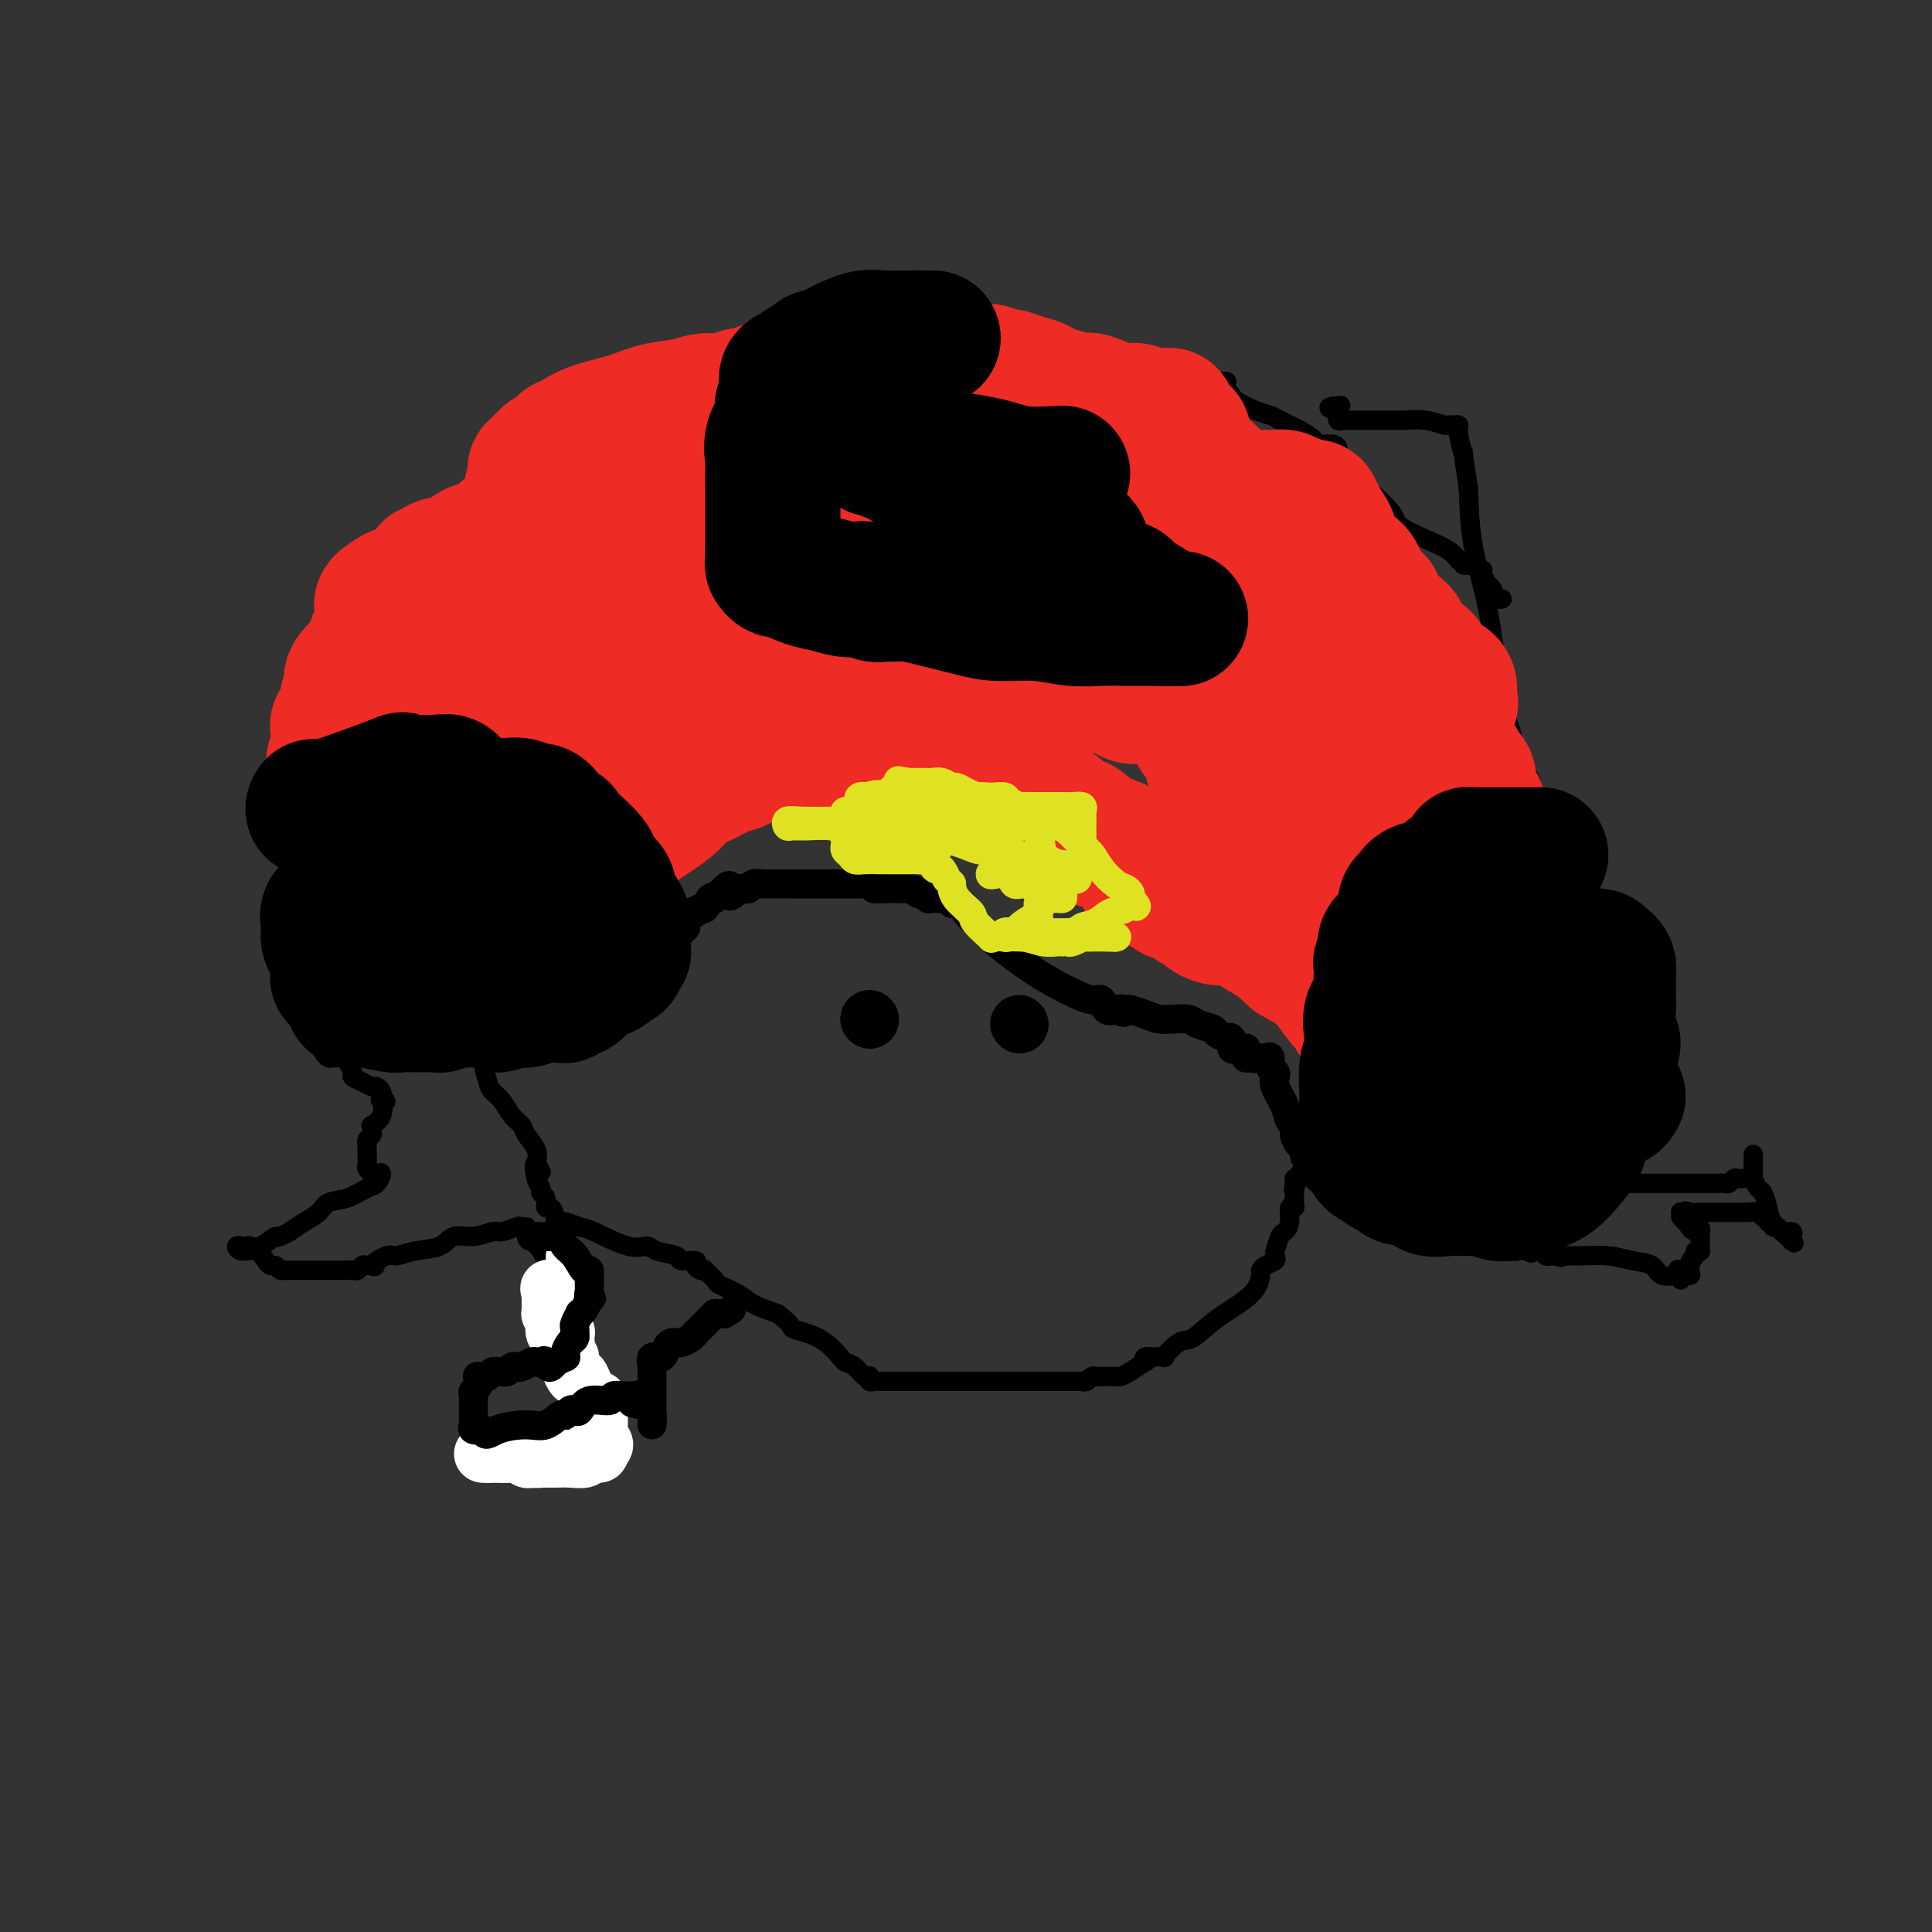 <svg viewBox='0 0 400 400' version='1.1' xmlns='http://www.w3.org/2000/svg' xmlns:xlink='http://www.w3.org/1999/xlink'><rect x="0" y="0" width="400" height="400" fill="#333333" stroke="none"/><g fill='none' stroke='#000000' stroke-width='12' stroke-linecap='round' stroke-linejoin='round'><path d='M180,211c0.000,0.000 0.100,0.100 0.1,0.1'/><path d='M180,211c0.000,0.000 0.100,0.100 0.1,0.1'/><path d='M211,212c0.000,0.000 0.100,0.100 0.1,0.1'/></g>
<g fill='none' stroke='#000000' stroke-width='4' stroke-linecap='round' stroke-linejoin='round'><path d='M98,216c0.303,0.198 0.605,0.395 1,1c0.395,0.605 0.882,1.617 1,2c0.118,0.383 -0.135,0.137 0,1c0.135,0.863 0.656,2.836 1,4c0.344,1.164 0.511,1.518 1,2c0.489,0.482 1.301,1.091 2,2c0.699,0.909 1.284,2.119 2,3c0.716,0.881 1.563,1.432 2,2c0.437,0.568 0.464,1.153 1,2c0.536,0.847 1.582,1.956 2,3c0.418,1.044 0.209,2.022 0,3'/><path d='M111,241c2.029,3.714 0.600,0.499 0,0c-0.600,-0.499 -0.372,1.717 0,3c0.372,1.283 0.887,1.635 1,2c0.113,0.365 -0.176,0.745 0,1c0.176,0.255 0.816,0.384 1,1c0.184,0.616 -0.089,1.719 0,2c0.089,0.281 0.542,-0.261 1,0c0.458,0.261 0.923,1.324 1,2c0.077,0.676 -0.234,0.963 0,1c0.234,0.037 1.011,-0.177 2,0c0.989,0.177 2.188,0.744 3,1c0.812,0.256 1.238,0.201 3,1c1.762,0.799 4.861,2.453 7,3c2.139,0.547 3.317,-0.012 4,0c0.683,0.012 0.872,0.594 2,1c1.128,0.406 3.195,0.634 4,1c0.805,0.366 0.350,0.869 1,1c0.650,0.131 2.407,-0.110 3,0c0.593,0.110 0.023,0.572 0,1c-0.023,0.428 0.502,0.821 1,1c0.498,0.179 0.970,0.145 1,0c0.030,-0.145 -0.380,-0.401 0,0c0.380,0.401 1.552,1.458 2,2c0.448,0.542 0.172,0.568 1,1c0.828,0.432 2.762,1.270 4,2c1.238,0.730 1.782,1.351 3,2c1.218,0.649 3.109,1.324 5,2'/><path d='M161,272c3.180,2.341 2.630,2.693 3,3c0.370,0.307 1.660,0.567 3,1c1.340,0.433 2.730,1.038 4,2c1.270,0.962 2.421,2.283 3,3c0.579,0.717 0.586,0.832 1,1c0.414,0.168 1.234,0.388 2,1c0.766,0.612 1.476,1.614 2,2c0.524,0.386 0.860,0.156 1,0c0.140,-0.156 0.082,-0.238 0,0c-0.082,0.238 -0.188,0.796 0,1c0.188,0.204 0.672,0.055 1,0c0.328,-0.055 0.502,-0.015 1,0c0.498,0.015 1.321,0.004 2,0c0.679,-0.004 1.216,-0.001 2,0c0.784,0.001 1.816,0.000 2,0c0.184,-0.000 -0.480,-0.000 0,0c0.480,0.000 2.104,0.000 3,0c0.896,-0.000 1.065,-0.000 2,0c0.935,0.000 2.637,0.000 4,0c1.363,-0.000 2.386,-0.000 3,0c0.614,0.000 0.820,0.000 2,0c1.180,-0.000 3.333,-0.000 5,0c1.667,0.000 2.849,0.000 4,0c1.151,-0.000 2.271,-0.000 3,0c0.729,0.000 1.065,0.000 2,0c0.935,-0.000 2.467,-0.000 4,0'/><path d='M220,286c5.714,0.000 0.998,0.001 0,0c-0.998,-0.001 1.721,-0.004 3,0c1.279,0.004 1.117,0.015 1,0c-0.117,-0.015 -0.188,-0.057 0,0c0.188,0.057 0.635,0.211 1,0c0.365,-0.211 0.646,-0.788 1,-1c0.354,-0.212 0.779,-0.058 1,0c0.221,0.058 0.238,0.022 1,0c0.762,-0.022 2.267,-0.029 3,0c0.733,0.029 0.692,0.095 1,0c0.308,-0.095 0.964,-0.351 2,-1c1.036,-0.649 2.453,-1.689 3,-2c0.547,-0.311 0.224,0.109 0,0c-0.224,-0.109 -0.350,-0.745 0,-1c0.350,-0.255 1.175,-0.127 2,0'/><path d='M239,281c3.245,-0.595 1.857,0.418 2,0c0.143,-0.418 1.818,-2.266 3,-3c1.182,-0.734 1.871,-0.354 3,-1c1.129,-0.646 2.696,-2.320 5,-4c2.304,-1.680 5.343,-3.367 7,-5c1.657,-1.633 1.932,-3.211 2,-4c0.068,-0.789 -0.073,-0.790 0,-1c0.073,-0.210 0.358,-0.628 1,-1c0.642,-0.372 1.639,-0.699 2,-1c0.361,-0.301 0.085,-0.577 0,-1c-0.085,-0.423 0.020,-0.993 0,-1c-0.020,-0.007 -0.164,0.551 0,0c0.164,-0.551 0.636,-2.210 1,-3c0.364,-0.790 0.619,-0.711 1,-1c0.381,-0.289 0.887,-0.946 1,-2c0.113,-1.054 -0.166,-2.506 0,-3c0.166,-0.494 0.776,-0.029 1,0c0.224,0.029 0.060,-0.377 0,-1c-0.060,-0.623 -0.017,-1.464 0,-2c0.017,-0.536 0.009,-0.768 0,-1'/><path d='M268,246c1.388,-3.360 0.357,-0.761 0,0c-0.357,0.761 -0.039,-0.317 0,-1c0.039,-0.683 -0.202,-0.971 0,-1c0.202,-0.029 0.847,0.199 1,0c0.153,-0.199 -0.184,-0.827 0,-1c0.184,-0.173 0.890,0.109 1,0c0.110,-0.109 -0.377,-0.607 0,-1c0.377,-0.393 1.617,-0.680 2,-1c0.383,-0.320 -0.091,-0.674 0,-1c0.091,-0.326 0.745,-0.623 1,-1c0.255,-0.377 0.110,-0.833 0,-1c-0.110,-0.167 -0.183,-0.045 0,0c0.183,0.045 0.624,0.013 1,0c0.376,-0.013 0.688,-0.006 1,0'/><path d='M275,238c1.841,-1.523 2.943,-1.330 5,0c2.057,1.330 5.069,3.796 8,6c2.931,2.204 5.780,4.147 9,6c3.220,1.853 6.810,3.618 9,5c2.190,1.382 2.979,2.381 4,3c1.021,0.619 2.275,0.859 3,1c0.725,0.141 0.921,0.183 1,0c0.079,-0.183 0.039,-0.592 0,-1'/><path d='M314,258c6.095,3.048 1.833,0.667 0,-1c-1.833,-1.667 -1.238,-2.619 -1,-3c0.238,-0.381 0.119,-0.190 0,0'/><path d='M311,256c0.932,0.483 1.864,0.966 2,1c0.136,0.034 -0.525,-0.379 0,0c0.525,0.379 2.234,1.552 3,2c0.766,0.448 0.587,0.173 1,0c0.413,-0.173 1.417,-0.242 2,0c0.583,0.242 0.744,0.797 1,1c0.256,0.203 0.607,0.055 1,0c0.393,-0.055 0.826,-0.016 1,0c0.174,0.016 0.087,0.008 0,0'/><path d='M322,260c1.896,0.619 1.136,0.165 1,0c-0.136,-0.165 0.353,-0.041 1,0c0.647,0.041 1.451,-0.001 2,0c0.549,0.001 0.842,0.046 2,0c1.158,-0.046 3.182,-0.184 5,0c1.818,0.184 3.429,0.689 5,1c1.571,0.311 3.100,0.427 4,1c0.900,0.573 1.169,1.601 2,2c0.831,0.399 2.223,0.169 3,0c0.777,-0.169 0.940,-0.276 1,0c0.060,0.276 0.017,0.936 0,1c-0.017,0.064 -0.009,-0.468 0,-1'/><path d='M348,264c4.034,0.396 1.118,-0.615 0,-1c-1.118,-0.385 -0.439,-0.144 0,0c0.439,0.144 0.638,0.193 1,0c0.362,-0.193 0.885,-0.626 1,-1c0.115,-0.374 -0.179,-0.688 0,-1c0.179,-0.312 0.833,-0.623 1,-1c0.167,-0.377 -0.151,-0.822 0,-1c0.151,-0.178 0.773,-0.089 1,0c0.227,0.089 0.061,0.178 0,0c-0.061,-0.178 -0.016,-0.622 0,-1c0.016,-0.378 0.004,-0.689 0,-1c-0.004,-0.311 -0.001,-0.622 0,-1c0.001,-0.378 0.000,-0.822 0,-1c-0.000,-0.178 -0.000,-0.089 0,0'/><path d='M352,255c0.497,-1.283 -0.260,0.010 -1,0c-0.740,-0.010 -1.464,-1.323 -2,-2c-0.536,-0.677 -0.886,-0.718 -1,-1c-0.114,-0.282 0.008,-0.807 0,-1c-0.008,-0.193 -0.145,-0.055 0,0c0.145,0.055 0.573,0.028 1,0'/><path d='M349,251c-0.345,-0.619 0.292,-0.166 1,0c0.708,0.166 1.485,0.044 2,0c0.515,-0.044 0.767,-0.012 1,0c0.233,0.012 0.448,0.003 1,0c0.552,-0.003 1.443,-0.001 2,0c0.557,0.001 0.780,0.000 1,0c0.220,-0.000 0.435,0.000 1,0c0.565,-0.000 1.479,-0.001 2,0c0.521,0.001 0.650,0.004 1,0c0.350,-0.004 0.921,-0.016 1,0c0.079,0.016 -0.334,0.061 0,0c0.334,-0.061 1.414,-0.228 2,0c0.586,0.228 0.678,0.850 1,1c0.322,0.150 0.874,-0.171 1,0c0.126,0.171 -0.175,0.834 0,1c0.175,0.166 0.825,-0.167 1,0c0.175,0.167 -0.125,0.832 0,1c0.125,0.168 0.674,-0.162 1,0c0.326,0.162 0.427,0.814 1,1c0.573,0.186 1.618,-0.094 2,0c0.382,0.094 0.103,0.564 0,1c-0.103,0.436 -0.029,0.839 0,1c0.029,0.161 0.015,0.081 0,0'/><path d='M371,257c1.026,0.847 0.090,-0.034 -1,-1c-1.090,-0.966 -2.334,-2.017 -3,-3c-0.666,-0.983 -0.753,-1.898 -1,-3c-0.247,-1.102 -0.655,-2.389 -1,-3c-0.345,-0.611 -0.628,-0.545 -1,-1c-0.372,-0.455 -0.832,-1.431 -1,-2c-0.168,-0.569 -0.045,-0.731 0,-1c0.045,-0.269 0.012,-0.647 0,-1c-0.012,-0.353 -0.003,-0.682 0,-1c0.003,-0.318 0.001,-0.624 0,-1c-0.001,-0.376 -0.000,-0.822 0,-1c0.000,-0.178 0.000,-0.089 0,0'/><path d='M362,244c-0.333,-0.008 -0.666,-0.016 -1,0c-0.334,0.016 -0.668,0.057 -1,0c-0.332,-0.057 -0.662,-0.211 -1,0c-0.338,0.211 -0.683,0.789 -1,1c-0.317,0.211 -0.604,0.057 -1,0c-0.396,-0.057 -0.899,-0.015 -2,0c-1.101,0.015 -2.798,0.004 -4,0c-1.202,-0.004 -1.908,-0.001 -3,0c-1.092,0.001 -2.569,0.000 -4,0c-1.431,-0.000 -2.817,-0.000 -4,0c-1.183,0.000 -2.165,0.000 -3,0c-0.835,-0.000 -1.523,-0.000 -2,0c-0.477,0.000 -0.744,0.000 -1,0c-0.256,-0.000 -0.502,-0.000 -1,0c-0.498,0.000 -1.249,0.000 -2,0'/><path d='M331,245c-4.976,0.154 -1.917,0.038 -1,0c0.917,-0.038 -0.308,0.001 -1,0c-0.692,-0.001 -0.850,-0.041 -1,0c-0.150,0.041 -0.293,0.165 -1,0c-0.707,-0.165 -1.979,-0.618 -3,-1c-1.021,-0.382 -1.790,-0.694 -2,-1c-0.210,-0.306 0.140,-0.607 0,-1c-0.140,-0.393 -0.769,-0.879 -1,-1c-0.231,-0.121 -0.062,0.121 0,0c0.062,-0.121 0.018,-0.606 0,-1c-0.018,-0.394 -0.009,-0.697 0,-1'/><path d='M321,239c-0.524,-0.952 -0.334,-0.832 0,-1c0.334,-0.168 0.810,-0.622 1,-1c0.190,-0.378 0.092,-0.679 0,-1c-0.092,-0.321 -0.178,-0.664 0,-1c0.178,-0.336 0.621,-0.667 1,-1c0.379,-0.333 0.693,-0.668 1,-1c0.307,-0.332 0.607,-0.662 1,-1c0.393,-0.338 0.879,-0.683 1,-1c0.121,-0.317 -0.122,-0.606 0,-1c0.122,-0.394 0.611,-0.893 1,-1c0.389,-0.107 0.679,0.179 1,0c0.321,-0.179 0.674,-0.821 1,-1c0.326,-0.179 0.626,0.106 1,0c0.374,-0.106 0.821,-0.602 1,-1c0.179,-0.398 0.089,-0.699 0,-1'/><path d='M331,226c1.769,-2.169 1.191,-1.092 1,-1c-0.191,0.092 0.005,-0.801 0,-1c-0.005,-0.199 -0.211,0.297 0,0c0.211,-0.297 0.840,-1.387 1,-2c0.160,-0.613 -0.150,-0.749 0,-1c0.150,-0.251 0.758,-0.618 1,-1c0.242,-0.382 0.117,-0.778 0,-1c-0.117,-0.222 -0.228,-0.270 0,-1c0.228,-0.730 0.793,-2.143 1,-3c0.207,-0.857 0.055,-1.158 0,-2c-0.055,-0.842 -0.015,-2.226 0,-3c0.015,-0.774 0.004,-0.939 0,-2c-0.004,-1.061 -0.001,-3.019 0,-4c0.001,-0.981 -0.000,-0.984 0,-2c0.000,-1.016 0.001,-3.046 0,-4c-0.001,-0.954 -0.004,-0.834 0,-1c0.004,-0.166 0.016,-0.618 0,-1c-0.016,-0.382 -0.060,-0.694 0,-1c0.060,-0.306 0.224,-0.607 0,-1c-0.224,-0.393 -0.834,-0.879 -1,-1c-0.166,-0.121 0.114,0.122 0,0c-0.114,-0.122 -0.623,-0.609 -1,-1c-0.377,-0.391 -0.622,-0.685 -1,-1c-0.378,-0.315 -0.888,-0.652 -1,-1c-0.112,-0.348 0.173,-0.708 0,-1c-0.173,-0.292 -0.806,-0.518 -1,-1c-0.194,-0.482 0.051,-1.222 0,-2c-0.051,-0.778 -0.398,-1.594 -1,-2c-0.602,-0.406 -1.458,-0.402 -2,-1c-0.542,-0.598 -0.771,-1.799 -1,-3'/><path d='M326,180c-1.356,-2.460 -0.248,-1.111 0,-1c0.248,0.111 -0.366,-1.017 -1,-2c-0.634,-0.983 -1.288,-1.822 -2,-3c-0.712,-1.178 -1.483,-2.697 -2,-4c-0.517,-1.303 -0.780,-2.391 -1,-3c-0.220,-0.609 -0.398,-0.740 -1,-1c-0.602,-0.260 -1.628,-0.651 -2,-1c-0.372,-0.349 -0.089,-0.657 0,-1c0.089,-0.343 -0.018,-0.722 0,-1c0.018,-0.278 0.159,-0.456 0,-1c-0.159,-0.544 -0.617,-1.454 -1,-2c-0.383,-0.546 -0.691,-0.727 -1,-1c-0.309,-0.273 -0.619,-0.637 -1,-1c-0.381,-0.363 -0.834,-0.724 -1,-1c-0.166,-0.276 -0.044,-0.468 0,-1c0.044,-0.532 0.009,-1.405 0,-2c-0.009,-0.595 0.009,-0.914 0,-1c-0.009,-0.086 -0.043,0.059 0,0c0.043,-0.059 0.165,-0.324 0,-1c-0.165,-0.676 -0.615,-1.764 -1,-3c-0.385,-1.236 -0.705,-2.618 -1,-4c-0.295,-1.382 -0.563,-2.762 -1,-6c-0.437,-3.238 -1.041,-8.333 -2,-13c-0.959,-4.667 -2.274,-8.905 -3,-13c-0.726,-4.095 -0.863,-8.048 -1,-12'/><path d='M304,101c-1.555,-10.039 -0.942,-7.135 -1,-7c-0.058,0.135 -0.787,-2.499 -1,-4c-0.213,-1.501 0.089,-1.870 0,-2c-0.089,-0.130 -0.571,-0.021 -1,0c-0.429,0.021 -0.806,-0.047 -1,0c-0.194,0.047 -0.206,0.209 -1,0c-0.794,-0.209 -2.369,-0.788 -4,-1c-1.631,-0.212 -3.319,-0.057 -4,0c-0.681,0.057 -0.355,0.015 -1,0c-0.645,-0.015 -2.260,-0.004 -3,0c-0.740,0.004 -0.604,0.001 -1,0c-0.396,-0.001 -1.325,0.001 -2,0c-0.675,-0.001 -1.095,-0.006 -2,0c-0.905,0.006 -2.294,0.022 -3,0c-0.706,-0.022 -0.729,-0.083 -1,0c-0.271,0.083 -0.792,0.309 -1,0c-0.208,-0.309 -0.104,-1.155 0,-2'/><path d='M277,85c-3.578,-0.689 -1.022,-0.911 0,-1c1.022,-0.089 0.511,-0.044 0,0'/><path d='M251,81c0.000,0.000 1.000,0.000 1,0'/><path d='M252,81c0.549,-0.052 1.421,-0.183 2,0c0.579,0.183 0.863,0.678 1,1c0.137,0.322 0.126,0.470 1,1c0.874,0.530 2.634,1.441 4,2c1.366,0.559 2.339,0.767 3,1c0.661,0.233 1.011,0.492 2,1c0.989,0.508 2.619,1.263 4,2c1.381,0.737 2.513,1.454 3,2c0.487,0.546 0.327,0.922 1,1c0.673,0.078 2.177,-0.140 3,0c0.823,0.140 0.966,0.639 1,1c0.034,0.361 -0.039,0.582 0,1c0.039,0.418 0.191,1.031 1,2c0.809,0.969 2.274,2.294 3,3c0.726,0.706 0.712,0.794 2,2c1.288,1.206 3.878,3.530 5,5c1.122,1.470 0.775,2.085 2,3c1.225,0.915 4.022,2.131 6,3c1.978,0.869 3.137,1.391 4,2c0.863,0.609 1.432,1.304 2,2'/><path d='M302,116c2.035,1.305 1.124,1.067 1,1c-0.124,-0.067 0.540,0.036 1,0c0.460,-0.036 0.716,-0.212 1,0c0.284,0.212 0.597,0.813 1,1c0.403,0.187 0.896,-0.038 1,0c0.104,0.038 -0.182,0.340 0,1c0.182,0.660 0.833,1.678 1,2c0.167,0.322 -0.149,-0.054 0,0c0.149,0.054 0.761,0.536 1,1c0.239,0.464 0.103,0.909 0,1c-0.103,0.091 -0.172,-0.171 0,0c0.172,0.171 0.585,0.777 1,1c0.415,0.223 0.833,0.064 1,0c0.167,-0.064 0.084,-0.032 0,0'/><path d='M254,79c-0.806,0.000 -1.612,0.000 -2,0c-0.388,-0.000 -0.358,-0.000 -1,0c-0.642,0.000 -1.955,0.001 -3,0c-1.045,-0.001 -1.823,-0.004 -2,0c-0.177,0.004 0.248,0.015 0,0c-0.248,-0.015 -1.170,-0.056 -2,0c-0.830,0.056 -1.567,0.208 -2,0c-0.433,-0.208 -0.563,-0.778 -1,-1c-0.437,-0.222 -1.181,-0.098 -2,0c-0.819,0.098 -1.714,0.171 -2,0c-0.286,-0.171 0.039,-0.584 0,-1c-0.039,-0.416 -0.440,-0.833 -1,-1c-0.560,-0.167 -1.280,-0.083 -2,0'/><path d='M234,76c-3.309,-0.481 -1.582,-0.185 -1,0c0.582,0.185 0.020,0.257 -1,0c-1.020,-0.257 -2.496,-0.843 -4,-1c-1.504,-0.157 -3.035,0.115 -4,0c-0.965,-0.115 -1.364,-0.619 -2,-1c-0.636,-0.381 -1.510,-0.641 -2,-1c-0.490,-0.359 -0.596,-0.818 -1,-1c-0.404,-0.182 -1.105,-0.087 -2,0c-0.895,0.087 -1.983,0.167 -3,0c-1.017,-0.167 -1.964,-0.581 -3,-1c-1.036,-0.419 -2.162,-0.844 -3,-1c-0.838,-0.156 -1.389,-0.042 -2,0c-0.611,0.042 -1.281,0.011 -2,0c-0.719,-0.011 -1.487,-0.003 -2,0c-0.513,0.003 -0.771,0.001 -1,0c-0.229,-0.001 -0.428,-0.000 -1,0c-0.572,0.000 -1.515,0.000 -2,0c-0.485,-0.000 -0.511,-0.000 -1,0c-0.489,0.000 -1.440,0.000 -2,0c-0.560,-0.000 -0.727,-0.000 -1,0c-0.273,0.000 -0.650,0.000 -1,0c-0.350,-0.000 -0.671,-0.000 -1,0c-0.329,0.000 -0.664,0.000 -1,0'/><path d='M191,70c-7.108,-0.928 -3.377,-0.249 -2,0c1.377,0.249 0.401,0.066 -1,0c-1.401,-0.066 -3.227,-0.017 -4,0c-0.773,0.017 -0.493,0.003 -1,0c-0.507,-0.003 -1.801,0.007 -3,0c-1.199,-0.007 -2.302,-0.030 -3,0c-0.698,0.030 -0.989,0.112 -2,0c-1.011,-0.112 -2.740,-0.420 -4,0c-1.260,0.420 -2.049,1.567 -3,2c-0.951,0.433 -2.062,0.154 -3,0c-0.938,-0.154 -1.703,-0.181 -3,0c-1.297,0.181 -3.126,0.571 -4,1c-0.874,0.429 -0.794,0.899 -1,1c-0.206,0.101 -0.699,-0.166 -1,0c-0.301,0.166 -0.408,0.767 -1,1c-0.592,0.233 -1.667,0.100 -2,0c-0.333,-0.100 0.077,-0.168 0,0c-0.077,0.168 -0.640,0.570 -1,1c-0.360,0.430 -0.517,0.886 -1,1c-0.483,0.114 -1.291,-0.114 -2,0c-0.709,0.114 -1.320,0.570 -2,1c-0.680,0.430 -1.428,0.833 -2,1c-0.572,0.167 -0.968,0.097 -1,0c-0.032,-0.097 0.301,-0.220 0,0c-0.301,0.220 -1.237,0.784 -2,1c-0.763,0.216 -1.354,0.083 -2,0c-0.646,-0.083 -1.349,-0.115 -3,0c-1.651,0.115 -4.252,0.377 -6,1c-1.748,0.623 -2.642,1.607 -4,2c-1.358,0.393 -3.179,0.197 -5,0'/><path d='M122,83c-8.372,2.460 -4.803,2.109 -4,2c0.803,-0.109 -1.162,0.022 -2,0c-0.838,-0.022 -0.550,-0.198 -1,0c-0.450,0.198 -1.639,0.769 -2,1c-0.361,0.231 0.107,0.120 0,0c-0.107,-0.120 -0.788,-0.250 -1,0c-0.212,0.250 0.045,0.880 0,1c-0.045,0.120 -0.392,-0.268 -1,0c-0.608,0.268 -1.476,1.194 -2,2c-0.524,0.806 -0.703,1.492 -1,2c-0.297,0.508 -0.713,0.836 -1,1c-0.287,0.164 -0.444,0.163 -1,1c-0.556,0.837 -1.510,2.513 -2,3c-0.490,0.487 -0.517,-0.215 -1,0c-0.483,0.215 -1.424,1.347 -2,2c-0.576,0.653 -0.788,0.826 -1,1'/><path d='M100,99c-1.748,2.453 -0.117,2.085 0,2c0.117,-0.085 -1.278,0.114 -2,1c-0.722,0.886 -0.770,2.459 -1,3c-0.230,0.541 -0.641,0.050 -1,0c-0.359,-0.050 -0.664,0.342 -1,1c-0.336,0.658 -0.702,1.581 -1,2c-0.298,0.419 -0.527,0.333 -1,1c-0.473,0.667 -1.191,2.086 -2,3c-0.809,0.914 -1.711,1.322 -2,2c-0.289,0.678 0.034,1.627 0,2c-0.034,0.373 -0.427,0.172 -1,1c-0.573,0.828 -1.327,2.686 -2,4c-0.673,1.314 -1.267,2.083 -2,3c-0.733,0.917 -1.606,1.982 -2,3c-0.394,1.018 -0.310,1.989 -1,3c-0.690,1.011 -2.153,2.062 -3,3c-0.847,0.938 -1.076,1.762 -2,3c-0.924,1.238 -2.543,2.889 -3,4c-0.457,1.111 0.246,1.683 0,2c-0.246,0.317 -1.442,0.379 -2,1c-0.558,0.621 -0.479,1.802 -1,3c-0.521,1.198 -1.642,2.415 -2,3c-0.358,0.585 0.048,0.538 0,1c-0.048,0.462 -0.549,1.432 -1,2c-0.451,0.568 -0.851,0.732 -1,1c-0.149,0.268 -0.047,0.639 0,1c0.047,0.361 0.040,0.713 0,1c-0.040,0.287 -0.114,0.510 0,1c0.114,0.490 0.415,1.247 0,2c-0.415,0.753 -1.547,1.501 -2,2c-0.453,0.499 -0.226,0.750 0,1'/><path d='M64,161c-1.083,2.862 -0.290,1.019 0,1c0.290,-0.019 0.078,1.788 0,3c-0.078,1.212 -0.021,1.830 0,2c0.021,0.170 0.006,-0.108 0,0c-0.006,0.108 -0.001,0.602 0,1c0.001,0.398 -0.000,0.699 0,1c0.000,0.301 0.003,0.602 0,1c-0.003,0.398 -0.011,0.894 0,1c0.011,0.106 0.042,-0.179 0,0c-0.042,0.179 -0.156,0.821 0,1c0.156,0.179 0.581,-0.104 1,0c0.419,0.104 0.830,0.595 1,1c0.170,0.405 0.098,0.722 0,1c-0.098,0.278 -0.222,0.516 0,1c0.222,0.484 0.792,1.215 1,2c0.208,0.785 0.056,1.624 0,2c-0.056,0.376 -0.015,0.288 0,1c0.015,0.712 0.004,2.223 0,3c-0.004,0.777 -0.001,0.818 0,1c0.001,0.182 0.000,0.504 0,1c-0.000,0.496 -0.000,1.165 0,2c0.000,0.835 0.000,1.837 0,2c-0.000,0.163 -0.000,-0.514 0,0c0.000,0.514 0.000,2.217 0,3c-0.000,0.783 -0.000,0.646 0,1c0.000,0.354 0.000,1.200 0,2c-0.000,0.800 -0.000,1.555 0,2c0.000,0.445 0.000,0.581 0,1c-0.000,0.419 -0.000,1.120 0,2c0.000,0.880 0.000,1.940 0,3'/><path d='M67,203c0.464,6.858 0.124,3.005 0,2c-0.124,-1.005 -0.033,0.840 0,2c0.033,1.160 0.009,1.634 0,2c-0.009,0.366 -0.002,0.623 0,1c0.002,0.377 0.001,0.875 0,1c-0.001,0.125 -0.000,-0.121 0,0c0.000,0.121 -0.000,0.610 0,1c0.000,0.390 0.000,0.682 0,1c-0.000,0.318 -0.001,0.662 0,1c0.001,0.338 0.003,0.669 0,1c-0.003,0.331 -0.012,0.663 0,1c0.012,0.337 0.045,0.679 0,1c-0.045,0.321 -0.167,0.621 0,1c0.167,0.379 0.622,0.835 1,1c0.378,0.165 0.680,0.037 1,0c0.320,-0.037 0.659,0.018 1,0c0.341,-0.018 0.686,-0.107 1,0c0.314,0.107 0.599,0.411 1,1c0.401,0.589 0.919,1.463 1,2c0.081,0.537 -0.276,0.735 0,1c0.276,0.265 1.184,0.596 2,1c0.816,0.404 1.538,0.882 2,1c0.462,0.118 0.663,-0.122 1,0c0.337,0.122 0.811,0.606 1,1c0.189,0.394 0.095,0.697 0,1'/><path d='M79,227c1.710,1.504 0.487,1.264 0,1c-0.487,-0.264 -0.236,-0.551 0,0c0.236,0.551 0.456,1.940 0,3c-0.456,1.060 -1.590,1.789 -2,2c-0.410,0.211 -0.096,-0.097 0,0c0.096,0.097 -0.027,0.599 0,1c0.027,0.401 0.203,0.702 0,1c-0.203,0.298 -0.786,0.594 -1,1c-0.214,0.406 -0.058,0.920 0,1c0.058,0.080 0.020,-0.276 0,0c-0.020,0.276 -0.020,1.184 0,2c0.020,0.816 0.061,1.540 0,2c-0.061,0.460 -0.222,0.657 0,1c0.222,0.343 0.827,0.831 1,1c0.173,0.169 -0.088,0.019 0,0c0.088,-0.019 0.524,0.093 1,0c0.476,-0.093 0.993,-0.391 1,0c0.007,0.391 -0.497,1.470 -1,2c-0.503,0.530 -1.005,0.512 -2,1c-0.995,0.488 -2.482,1.482 -4,2c-1.518,0.518 -3.067,0.562 -4,1c-0.933,0.438 -1.251,1.272 -2,2c-0.749,0.728 -1.928,1.351 -3,2c-1.072,0.649 -2.036,1.325 -3,2'/><path d='M60,255c-3.466,1.962 -2.630,0.866 -3,1c-0.370,0.134 -1.946,1.499 -3,2c-1.054,0.501 -1.588,0.138 -2,0c-0.412,-0.138 -0.703,-0.053 -1,0c-0.297,0.053 -0.598,0.073 -1,0c-0.402,-0.073 -0.903,-0.240 -1,0c-0.097,0.240 0.212,0.888 1,1c0.788,0.112 2.057,-0.310 3,0c0.943,0.310 1.562,1.353 2,2c0.438,0.647 0.697,0.899 1,1c0.303,0.101 0.652,0.050 1,0'/><path d='M57,262c1.102,0.845 0.858,0.959 1,1c0.142,0.041 0.669,0.011 1,0c0.331,-0.011 0.465,-0.003 1,0c0.535,0.003 1.469,0.001 2,0c0.531,-0.001 0.657,-0.000 1,0c0.343,0.000 0.904,0.000 1,0c0.096,-0.000 -0.272,-0.000 0,0c0.272,0.000 1.185,0.000 2,0c0.815,-0.000 1.532,-0.000 2,0c0.468,0.000 0.689,0.001 1,0c0.311,-0.001 0.713,-0.004 1,0c0.287,0.004 0.458,0.015 1,0c0.542,-0.015 1.455,-0.056 2,0c0.545,0.056 0.724,0.207 1,0c0.276,-0.207 0.650,-0.774 1,-1c0.350,-0.226 0.675,-0.113 1,0'/><path d='M76,262c3.004,0.125 1.014,0.438 1,0c-0.014,-0.438 1.948,-1.628 3,-2c1.052,-0.372 1.193,0.073 2,0c0.807,-0.073 2.279,-0.665 4,-1c1.721,-0.335 3.692,-0.415 5,-1c1.308,-0.585 1.955,-1.677 3,-2c1.045,-0.323 2.489,0.124 4,0c1.511,-0.124 3.089,-0.818 4,-1c0.911,-0.182 1.156,0.148 2,0c0.844,-0.148 2.289,-0.773 3,-1c0.711,-0.227 0.688,-0.056 1,0c0.312,0.056 0.958,-0.002 1,0c0.042,0.002 -0.521,0.063 0,1c0.521,0.937 2.126,2.749 3,4c0.874,1.251 1.019,1.939 1,3c-0.019,1.061 -0.201,2.495 0,4c0.201,1.505 0.785,3.083 1,4c0.215,0.917 0.060,1.174 0,2c-0.060,0.826 -0.026,2.221 0,3c0.026,0.779 0.046,0.940 0,1c-0.046,0.060 -0.156,0.017 0,0c0.156,-0.017 0.578,-0.009 1,0'/><path d='M115,276c0.333,2.945 -0.336,1.806 0,2c0.336,0.194 1.677,1.720 3,3c1.323,1.280 2.629,2.314 4,4c1.371,1.686 2.806,4.025 4,5c1.194,0.975 2.148,0.585 2,1c-0.148,0.415 -1.399,1.634 -2,2c-0.601,0.366 -0.552,-0.123 -1,0c-0.448,0.123 -1.394,0.856 -2,1c-0.606,0.144 -0.871,-0.301 -2,0c-1.129,0.301 -3.123,1.349 -4,2c-0.877,0.651 -0.638,0.905 -1,1c-0.362,0.095 -1.324,0.029 -2,0c-0.676,-0.029 -1.067,-0.022 -2,0c-0.933,0.022 -2.408,0.058 -3,0c-0.592,-0.058 -0.302,-0.212 -1,0c-0.698,0.212 -2.383,0.789 -4,1c-1.617,0.211 -3.166,0.057 -4,0c-0.834,-0.057 -0.953,-0.016 -1,0c-0.047,0.016 -0.024,0.008 0,0'/></g>
<g fill='none' stroke='#FFFFFF' stroke-width='12' stroke-linecap='round' stroke-linejoin='round'><path d='M100,301c0.000,0.000 1.000,0.000 1,0'/><path d='M101,301c0.168,-0.004 0.086,-0.015 1,0c0.914,0.015 2.822,0.056 4,0c1.178,-0.056 1.625,-0.207 2,0c0.375,0.207 0.679,0.774 1,1c0.321,0.226 0.661,0.113 1,0'/><path d='M110,302c1.799,0.155 1.797,0.041 2,0c0.203,-0.041 0.611,-0.010 1,0c0.389,0.010 0.757,-0.001 1,0c0.243,0.001 0.360,0.015 1,0c0.640,-0.015 1.804,-0.059 3,0c1.196,0.059 2.424,0.222 3,0c0.576,-0.222 0.501,-0.829 1,-1c0.499,-0.171 1.571,0.094 2,0c0.429,-0.094 0.214,-0.547 0,-1'/><path d='M124,300c2.166,-0.765 0.580,-1.679 0,-2c-0.580,-0.321 -0.155,-0.051 0,0c0.155,0.051 0.041,-0.118 0,-1c-0.041,-0.882 -0.010,-2.479 0,-3c0.010,-0.521 0.000,0.032 0,0c-0.000,-0.032 0.010,-0.649 0,-1c-0.010,-0.351 -0.040,-0.436 0,-1c0.040,-0.564 0.151,-1.606 0,-2c-0.151,-0.394 -0.565,-0.138 -1,0c-0.435,0.138 -0.890,0.158 -1,0c-0.110,-0.158 0.124,-0.494 0,-1c-0.124,-0.506 -0.608,-1.182 -1,-2c-0.392,-0.818 -0.693,-1.778 -1,-2c-0.307,-0.222 -0.621,0.294 -1,0c-0.379,-0.294 -0.823,-1.398 -1,-2c-0.177,-0.602 -0.086,-0.700 0,-1c0.086,-0.300 0.167,-0.800 0,-1c-0.167,-0.200 -0.584,-0.100 -1,0'/><path d='M117,281c-1.082,-1.720 -0.288,-1.519 0,-2c0.288,-0.481 0.070,-1.644 0,-2c-0.070,-0.356 0.009,0.094 0,0c-0.009,-0.094 -0.107,-0.732 0,-1c0.107,-0.268 0.417,-0.167 0,0c-0.417,0.167 -1.562,0.399 -2,0c-0.438,-0.399 -0.170,-1.430 0,-2c0.170,-0.570 0.242,-0.677 0,-1c-0.242,-0.323 -0.797,-0.860 -1,-1c-0.203,-0.140 -0.054,0.117 0,0c0.054,-0.117 0.015,-0.609 0,-1c-0.015,-0.391 -0.004,-0.682 0,-1c0.004,-0.318 0.001,-0.662 0,-1c-0.001,-0.338 -0.001,-0.669 0,-1'/><path d='M114,268c-0.500,-2.167 -0.250,-1.083 0,0'/></g>
<g fill='none' stroke='#FFFFFF' stroke-width='6' stroke-linecap='round' stroke-linejoin='round'><path d='M116,260c0.000,0.000 0.000,3.000 0,3'/><path d='M116,263c0.000,0.643 0.000,0.751 0,1c0.000,0.249 0.000,0.640 0,1c-0.000,0.360 -0.000,0.688 0,1c0.000,0.312 0.000,0.609 0,1c0.000,0.391 0.000,0.878 0,1c-0.000,0.122 0.000,-0.121 0,0c0.000,0.121 0.000,0.607 0,1c0.000,0.393 -0.000,0.693 0,1c0.000,0.307 0.000,0.621 0,1c-0.000,0.379 0.000,0.823 0,1c0.000,0.177 0.000,0.089 0,0'/><path d='M116,272c0.000,1.500 0.000,0.750 0,0'/></g>
<g fill='none' stroke='#000000' stroke-width='6' stroke-linecap='round' stroke-linejoin='round'><path d='M110,256c0.344,0.000 0.687,0.001 1,0c0.313,-0.001 0.595,-0.002 1,0c0.405,0.002 0.934,0.007 1,0c0.066,-0.007 -0.330,-0.026 0,0c0.330,0.026 1.387,0.095 2,0c0.613,-0.095 0.781,-0.356 1,0c0.219,0.356 0.490,1.328 1,2c0.510,0.672 1.261,1.045 2,2c0.739,0.955 1.466,2.494 2,3c0.534,0.506 0.875,-0.019 1,0c0.125,0.019 0.033,0.582 0,1c-0.033,0.418 -0.009,0.689 0,1c0.009,0.311 0.002,0.661 0,1c-0.002,0.339 -0.001,0.668 0,1c0.001,0.332 0.000,0.666 0,1'/><path d='M122,268c0.931,1.788 0.260,0.259 0,0c-0.260,-0.259 -0.107,0.752 0,1c0.107,0.248 0.168,-0.266 0,0c-0.168,0.266 -0.567,1.314 -1,2c-0.433,0.686 -0.901,1.011 -1,1c-0.099,-0.011 0.169,-0.358 0,0c-0.169,0.358 -0.777,1.420 -1,2c-0.223,0.580 -0.063,0.679 0,1c0.063,0.321 0.027,0.863 0,1c-0.027,0.137 -0.046,-0.131 0,0c0.046,0.131 0.157,0.661 0,1c-0.157,0.339 -0.584,0.486 -1,1c-0.416,0.514 -0.823,1.396 -1,2c-0.177,0.604 -0.125,0.932 0,1c0.125,0.068 0.321,-0.123 0,0c-0.321,0.123 -1.161,0.562 -2,1'/><path d='M115,282c-1.489,2.167 -1.712,0.584 -2,0c-0.288,-0.584 -0.640,-0.170 -1,0c-0.360,0.170 -0.726,0.097 -1,0c-0.274,-0.097 -0.455,-0.218 -1,0c-0.545,0.218 -1.456,0.776 -2,1c-0.544,0.224 -0.723,0.113 -1,0c-0.277,-0.113 -0.652,-0.227 -1,0c-0.348,0.227 -0.671,0.797 -1,1c-0.329,0.203 -0.666,0.041 -1,0c-0.334,-0.041 -0.667,0.041 -1,0c-0.333,-0.041 -0.667,-0.203 -1,0c-0.333,0.203 -0.667,0.772 -1,1c-0.333,0.228 -0.667,0.114 -1,0'/><path d='M100,285c-2.260,0.461 -0.408,0.112 0,0c0.408,-0.112 -0.626,0.011 -1,0c-0.374,-0.011 -0.086,-0.158 0,0c0.086,0.158 -0.030,0.621 0,1c0.030,0.379 0.204,0.675 0,1c-0.204,0.325 -0.787,0.679 -1,1c-0.213,0.321 -0.057,0.610 0,1c0.057,0.390 0.015,0.883 0,1c-0.015,0.117 -0.004,-0.141 0,0c0.004,0.141 0.002,0.682 0,1c-0.002,0.318 -0.002,0.415 0,1c0.002,0.585 0.006,1.660 0,2c-0.006,0.340 -0.022,-0.053 0,0c0.022,0.053 0.083,0.553 0,1c-0.083,0.447 -0.309,0.842 0,1c0.309,0.158 1.155,0.079 2,0'/><path d='M100,296c0.368,1.771 1.289,0.700 3,0c1.711,-0.700 4.213,-1.028 6,-1c1.787,0.028 2.860,0.413 4,0c1.140,-0.413 2.347,-1.625 3,-2c0.653,-0.375 0.753,0.088 1,0c0.247,-0.088 0.641,-0.726 1,-1c0.359,-0.274 0.683,-0.182 1,0c0.317,0.182 0.628,0.455 1,0c0.372,-0.455 0.807,-1.639 2,-2c1.193,-0.361 3.146,0.099 4,0c0.854,-0.099 0.610,-0.759 1,-1c0.390,-0.241 1.413,-0.065 2,0c0.587,0.065 0.739,0.019 1,0c0.261,-0.019 0.630,-0.009 1,0'/><path d='M131,289c4.707,-0.889 0.974,0.389 0,1c-0.974,0.611 0.811,0.556 2,1c1.189,0.444 1.782,1.389 2,2c0.218,0.611 0.062,0.889 0,1c-0.062,0.111 -0.031,0.056 0,0'/><path d='M135,295c0.000,0.000 0.000,-1.000 0,-1'/><path d='M135,294c0.000,-0.239 0.000,-0.336 0,-1c-0.000,-0.664 -0.000,-1.894 0,-3c0.000,-1.106 0.001,-2.088 0,-3c-0.001,-0.912 -0.002,-1.755 0,-2c0.002,-0.245 0.007,0.108 0,0c-0.007,-0.108 -0.027,-0.676 0,-1c0.027,-0.324 0.101,-0.402 0,-1c-0.101,-0.598 -0.378,-1.716 0,-2c0.378,-0.284 1.410,0.264 2,0c0.590,-0.264 0.739,-1.341 1,-2c0.261,-0.659 0.635,-0.899 1,-1c0.365,-0.101 0.723,-0.064 1,0c0.277,0.064 0.473,0.154 1,0c0.527,-0.154 1.384,-0.552 2,-1c0.616,-0.448 0.992,-0.947 1,-1c0.008,-0.053 -0.353,0.340 0,0c0.353,-0.340 1.418,-1.412 2,-2c0.582,-0.588 0.681,-0.694 1,-1c0.319,-0.306 0.859,-0.814 1,-1c0.141,-0.186 -0.116,-0.050 0,0c0.116,0.050 0.605,0.014 1,0c0.395,-0.014 0.698,-0.007 1,0'/><path d='M150,272c2.500,-1.500 1.250,-0.750 0,0'/></g>
<g fill='none' stroke='#EE2B24' stroke-width='28' stroke-linecap='round' stroke-linejoin='round'><path d='M145,95c-0.281,0.030 -0.562,0.060 -1,0c-0.438,-0.060 -1.033,-0.209 -2,0c-0.967,0.209 -2.307,0.777 -3,1c-0.693,0.223 -0.740,0.101 -1,0c-0.260,-0.101 -0.733,-0.181 -1,0c-0.267,0.181 -0.327,0.622 -1,1c-0.673,0.378 -1.959,0.694 -3,1c-1.041,0.306 -1.838,0.603 -2,1c-0.162,0.397 0.309,0.893 0,1c-0.309,0.107 -1.399,-0.174 -2,0c-0.601,0.174 -0.714,0.804 -1,1c-0.286,0.196 -0.747,-0.040 -2,0c-1.253,0.040 -3.299,0.357 -4,1c-0.701,0.643 -0.057,1.612 0,2c0.057,0.388 -0.471,0.194 -1,0'/><path d='M121,104c-3.817,1.648 -1.358,1.267 -1,1c0.358,-0.267 -1.385,-0.422 -3,0c-1.615,0.422 -3.101,1.419 -4,2c-0.899,0.581 -1.209,0.746 -2,1c-0.791,0.254 -2.063,0.597 -3,1c-0.937,0.403 -1.539,0.866 -2,1c-0.461,0.134 -0.782,-0.063 -1,0c-0.218,0.063 -0.332,0.384 -1,1c-0.668,0.616 -1.891,1.528 -3,2c-1.109,0.472 -2.105,0.504 -3,1c-0.895,0.496 -1.688,1.455 -3,2c-1.312,0.545 -3.143,0.675 -4,1c-0.857,0.325 -0.741,0.846 -1,1c-0.259,0.154 -0.894,-0.060 -1,0c-0.106,0.060 0.317,0.395 0,1c-0.317,0.605 -1.374,1.482 -2,2c-0.626,0.518 -0.822,0.678 -1,1c-0.178,0.322 -0.336,0.806 -1,1c-0.664,0.194 -1.832,0.097 -3,0'/><path d='M82,123c-5.974,3.403 -1.407,2.410 0,2c1.407,-0.410 -0.344,-0.239 -1,0c-0.656,0.239 -0.217,0.545 0,1c0.217,0.455 0.212,1.060 0,1c-0.212,-0.060 -0.632,-0.785 -1,0c-0.368,0.785 -0.684,3.081 -1,4c-0.316,0.919 -0.631,0.460 -1,1c-0.369,0.540 -0.793,2.080 -1,3c-0.207,0.920 -0.198,1.221 -1,2c-0.802,0.779 -2.415,2.038 -3,3c-0.585,0.962 -0.143,1.629 0,2c0.143,0.371 -0.015,0.446 0,1c0.015,0.554 0.201,1.588 0,2c-0.201,0.412 -0.790,0.201 -1,0c-0.210,-0.201 -0.041,-0.391 0,0c0.041,0.391 -0.045,1.362 0,2c0.045,0.638 0.222,0.944 0,1c-0.222,0.056 -0.844,-0.136 -1,0c-0.156,0.136 0.154,0.600 0,1c-0.154,0.400 -0.773,0.737 -1,1c-0.227,0.263 -0.061,0.452 0,1c0.061,0.548 0.016,1.455 0,2c-0.016,0.545 -0.005,0.727 0,1c0.005,0.273 0.002,0.636 0,1'/><path d='M70,155c-1.856,5.133 -0.497,1.967 0,1c0.497,-0.967 0.133,0.266 0,1c-0.133,0.734 -0.036,0.970 0,1c0.036,0.030 0.010,-0.146 0,0c-0.010,0.146 -0.003,0.613 0,1c0.003,0.387 0.001,0.695 0,1c-0.001,0.305 -0.000,0.606 0,1c0.000,0.394 0.000,0.879 0,1c-0.000,0.121 -0.001,-0.123 0,0c0.001,0.123 0.004,0.611 0,1c-0.004,0.389 -0.015,0.678 0,1c0.015,0.322 0.056,0.678 0,1c-0.056,0.322 -0.211,0.610 0,1c0.211,0.390 0.786,0.882 1,1c0.214,0.118 0.065,-0.138 0,0c-0.065,0.138 -0.046,0.670 0,1c0.046,0.330 0.121,0.457 0,1c-0.121,0.543 -0.436,1.503 0,2c0.436,0.497 1.623,0.532 2,1c0.377,0.468 -0.058,1.368 0,2c0.058,0.632 0.608,0.995 1,1c0.392,0.005 0.627,-0.349 1,0c0.373,0.349 0.885,1.399 1,2c0.115,0.601 -0.165,0.752 0,1c0.165,0.248 0.776,0.591 1,1c0.224,0.409 0.060,0.883 0,1c-0.060,0.117 -0.016,-0.123 0,0c0.016,0.123 0.004,0.610 0,1c-0.004,0.390 -0.001,0.683 0,1c0.001,0.317 0.001,0.659 0,1'/><path d='M77,183c1.155,2.096 1.041,1.335 1,1c-0.041,-0.335 -0.011,-0.244 0,0c0.011,0.244 0.003,0.643 0,1c-0.003,0.357 -0.001,0.673 0,1c0.001,0.327 0.001,0.663 0,1c-0.001,0.337 -0.004,0.673 0,1c0.004,0.327 0.013,0.646 0,1c-0.013,0.354 -0.050,0.743 0,1c0.050,0.257 0.185,0.384 0,1c-0.185,0.616 -0.690,1.723 -1,3c-0.310,1.277 -0.423,2.723 -1,4c-0.577,1.277 -1.616,2.384 -2,3c-0.384,0.616 -0.113,0.739 0,1c0.113,0.261 0.068,0.658 0,1c-0.068,0.342 -0.160,0.627 0,1c0.160,0.373 0.571,0.832 1,1c0.429,0.168 0.874,0.045 2,0c1.126,-0.045 2.931,-0.012 5,0c2.069,0.012 4.403,0.003 6,0c1.597,-0.003 2.459,-0.001 3,0c0.541,0.001 0.761,0.000 1,0c0.239,-0.000 0.497,-0.000 1,0c0.503,0.000 1.252,0.000 2,0'/><path d='M95,205c4.132,0.257 3.962,0.401 4,0c0.038,-0.401 0.285,-1.347 1,-2c0.715,-0.653 1.897,-1.015 3,-1c1.103,0.015 2.128,0.405 3,0c0.872,-0.405 1.593,-1.607 2,-2c0.407,-0.393 0.501,0.022 1,0c0.499,-0.022 1.405,-0.483 2,-1c0.595,-0.517 0.880,-1.091 2,-2c1.120,-0.909 3.077,-2.154 4,-3c0.923,-0.846 0.814,-1.294 1,-2c0.186,-0.706 0.669,-1.671 1,-2c0.331,-0.329 0.512,-0.021 1,-1c0.488,-0.979 1.282,-3.245 2,-5c0.718,-1.755 1.358,-2.997 2,-4c0.642,-1.003 1.286,-1.765 2,-3c0.714,-1.235 1.498,-2.943 2,-4c0.502,-1.057 0.722,-1.464 1,-2c0.278,-0.536 0.615,-1.200 1,-2c0.385,-0.800 0.819,-1.734 1,-2c0.181,-0.266 0.108,0.136 0,0c-0.108,-0.136 -0.250,-0.810 0,-1c0.250,-0.190 0.892,0.104 1,0c0.108,-0.104 -0.317,-0.605 0,-1c0.317,-0.395 1.376,-0.684 2,-1c0.624,-0.316 0.812,-0.658 1,-1'/><path d='M135,163c2.769,-4.732 0.690,-1.062 0,0c-0.690,1.062 0.007,-0.482 1,-1c0.993,-0.518 2.281,-0.008 3,0c0.719,0.008 0.871,-0.485 1,-1c0.129,-0.515 0.237,-1.052 1,-2c0.763,-0.948 2.180,-2.308 3,-3c0.820,-0.692 1.041,-0.718 1,-1c-0.041,-0.282 -0.344,-0.821 0,-1c0.344,-0.179 1.335,0.001 2,-1c0.665,-1.001 1.004,-3.181 1,-4c-0.004,-0.819 -0.351,-0.275 0,0c0.351,0.275 1.398,0.281 2,0c0.602,-0.281 0.757,-0.851 1,-1c0.243,-0.149 0.575,0.121 1,0c0.425,-0.121 0.944,-0.635 1,-1c0.056,-0.365 -0.350,-0.581 1,-1c1.350,-0.419 4.457,-1.040 6,-2c1.543,-0.960 1.524,-2.257 2,-3c0.476,-0.743 1.449,-0.931 2,-1c0.551,-0.069 0.681,-0.018 1,0c0.319,0.018 0.828,0.005 1,0c0.172,-0.005 0.008,-0.001 0,0c-0.008,0.001 0.141,0.000 1,0c0.859,-0.000 2.430,-0.000 4,0'/><path d='M171,140c4.294,-1.845 3.530,-1.959 4,-2c0.470,-0.041 2.175,-0.011 3,0c0.825,0.011 0.770,0.003 1,0c0.230,-0.003 0.743,-0.001 1,0c0.257,0.001 0.256,0.000 1,0c0.744,-0.000 2.231,-0.000 3,0c0.769,0.000 0.820,-0.000 1,0c0.180,0.000 0.487,0.000 1,0c0.513,-0.000 1.230,-0.001 2,0c0.770,0.001 1.593,0.003 2,0c0.407,-0.003 0.400,-0.011 1,0c0.600,0.011 1.808,0.041 3,0c1.192,-0.041 2.368,-0.152 4,0c1.632,0.152 3.719,0.567 6,1c2.281,0.433 4.756,0.885 7,1c2.244,0.115 4.258,-0.105 6,0c1.742,0.105 3.212,0.536 5,1c1.788,0.464 3.892,0.962 6,1c2.108,0.038 4.219,-0.383 5,0c0.781,0.383 0.233,1.571 1,2c0.767,0.429 2.848,0.101 4,0c1.152,-0.101 1.373,0.025 2,0c0.627,-0.025 1.660,-0.203 2,0c0.340,0.203 -0.014,0.786 0,1c0.014,0.214 0.395,0.057 1,0c0.605,-0.057 1.432,-0.015 2,0c0.568,0.015 0.877,0.004 1,0c0.123,-0.004 0.062,-0.002 0,0'/><path d='M246,145c7.437,1.264 2.030,0.925 0,1c-2.030,0.075 -0.683,0.565 0,1c0.683,0.435 0.703,0.814 1,1c0.297,0.186 0.872,0.179 1,1c0.128,0.821 -0.190,2.472 0,3c0.190,0.528 0.888,-0.065 1,0c0.112,0.065 -0.362,0.787 0,1c0.362,0.213 1.561,-0.084 2,0c0.439,0.084 0.118,0.548 0,1c-0.118,0.452 -0.032,0.891 0,1c0.032,0.109 0.009,-0.112 0,0c-0.009,0.112 -0.005,0.556 0,1'/><path d='M251,156c0.786,1.868 0.252,1.040 0,1c-0.252,-0.040 -0.221,0.710 0,1c0.221,0.290 0.632,0.120 1,0c0.368,-0.120 0.694,-0.191 1,0c0.306,0.191 0.591,0.643 1,1c0.409,0.357 0.940,0.617 1,1c0.060,0.383 -0.351,0.887 0,1c0.351,0.113 1.464,-0.165 2,0c0.536,0.165 0.495,0.774 1,1c0.505,0.226 1.557,0.069 2,0c0.443,-0.069 0.278,-0.049 1,0c0.722,0.049 2.329,0.126 3,0c0.671,-0.126 0.404,-0.455 1,0c0.596,0.455 2.054,1.695 3,2c0.946,0.305 1.378,-0.324 2,0c0.622,0.324 1.433,1.603 2,2c0.567,0.397 0.890,-0.088 1,0c0.110,0.088 0.005,0.748 0,1c-0.005,0.252 0.089,0.096 0,0c-0.089,-0.096 -0.360,-0.132 0,0c0.360,0.132 1.351,0.430 2,1c0.649,0.570 0.958,1.410 1,2c0.042,0.590 -0.181,0.928 0,1c0.181,0.072 0.766,-0.122 1,0c0.234,0.122 0.117,0.561 0,1'/><path d='M277,172c4.261,2.865 1.915,2.028 1,2c-0.915,-0.028 -0.399,0.751 0,1c0.399,0.249 0.681,-0.034 1,0c0.319,0.034 0.674,0.386 1,1c0.326,0.614 0.623,1.492 1,2c0.377,0.508 0.833,0.647 1,1c0.167,0.353 0.045,0.920 0,1c-0.045,0.080 -0.012,-0.327 0,0c0.012,0.327 0.002,1.386 0,2c-0.002,0.614 0.002,0.781 0,1c-0.002,0.219 -0.011,0.488 0,1c0.011,0.512 0.040,1.265 0,2c-0.040,0.735 -0.150,1.450 0,2c0.150,0.550 0.561,0.935 1,1c0.439,0.065 0.906,-0.190 1,0c0.094,0.190 -0.186,0.826 0,1c0.186,0.174 0.838,-0.112 1,0c0.162,0.112 -0.168,0.622 0,1c0.168,0.378 0.832,0.622 1,1c0.168,0.378 -0.161,0.889 0,1c0.161,0.111 0.812,-0.178 1,0c0.188,0.178 -0.085,0.821 0,1c0.085,0.179 0.529,-0.108 1,0c0.471,0.108 0.969,0.612 1,1c0.031,0.388 -0.404,0.661 0,1c0.404,0.339 1.647,0.745 2,1c0.353,0.255 -0.185,0.359 0,1c0.185,0.641 1.092,1.821 2,3'/><path d='M293,201c2.053,2.052 2.185,1.183 3,1c0.815,-0.183 2.312,0.319 3,1c0.688,0.681 0.567,1.540 1,2c0.433,0.460 1.422,0.519 2,1c0.578,0.481 0.746,1.383 1,2c0.254,0.617 0.593,0.950 1,1c0.407,0.050 0.883,-0.183 1,0c0.117,0.183 -0.123,0.781 0,1c0.123,0.219 0.610,0.059 1,0c0.390,-0.059 0.682,-0.016 1,0c0.318,0.016 0.663,0.004 1,0c0.337,-0.004 0.668,-0.001 1,0c0.332,0.001 0.666,0.001 1,0'/><path d='M310,210c2.811,1.392 1.340,0.371 1,0c-0.340,-0.371 0.453,-0.092 1,0c0.547,0.092 0.850,-0.003 1,0c0.150,0.003 0.148,0.103 0,0c-0.148,-0.103 -0.442,-0.409 0,-1c0.442,-0.591 1.619,-1.467 2,-2c0.381,-0.533 -0.034,-0.724 0,-1c0.034,-0.276 0.517,-0.638 1,-1'/><path d='M316,205c0.864,-0.951 0.025,-0.828 0,-1c-0.025,-0.172 0.765,-0.639 1,-1c0.235,-0.361 -0.083,-0.617 0,-1c0.083,-0.383 0.568,-0.894 1,-1c0.432,-0.106 0.810,0.194 1,0c0.190,-0.194 0.192,-0.883 0,-1c-0.192,-0.117 -0.579,0.339 -1,0c-0.421,-0.339 -0.876,-1.472 -1,-2c-0.124,-0.528 0.082,-0.450 0,-1c-0.082,-0.550 -0.452,-1.729 -1,-3c-0.548,-1.271 -1.274,-2.636 -2,-4'/><path d='M314,190c-0.995,-2.244 -0.983,-2.853 -1,-3c-0.017,-0.147 -0.061,0.167 0,0c0.061,-0.167 0.229,-0.816 0,-1c-0.229,-0.184 -0.854,0.095 -1,0c-0.146,-0.095 0.186,-0.565 0,-1c-0.186,-0.435 -0.891,-0.834 -1,-1c-0.109,-0.166 0.377,-0.099 0,0c-0.377,0.099 -1.618,0.229 -2,0c-0.382,-0.229 0.094,-0.818 0,-1c-0.094,-0.182 -0.760,0.044 -1,0c-0.240,-0.044 -0.054,-0.359 0,-1c0.054,-0.641 -0.023,-1.609 0,-2c0.023,-0.391 0.146,-0.205 0,-1c-0.146,-0.795 -0.560,-2.569 -1,-4c-0.440,-1.431 -0.907,-2.518 -1,-4c-0.093,-1.482 0.187,-3.359 0,-4c-0.187,-0.641 -0.843,-0.045 -1,0c-0.157,0.045 0.183,-0.461 0,-1c-0.183,-0.539 -0.889,-1.111 -1,-2c-0.111,-0.889 0.373,-2.094 0,-3c-0.373,-0.906 -1.602,-1.514 -2,-2c-0.398,-0.486 0.034,-0.851 0,-1c-0.034,-0.149 -0.535,-0.081 -1,0c-0.465,0.081 -0.894,0.176 -1,0c-0.106,-0.176 0.113,-0.622 0,-1c-0.113,-0.378 -0.556,-0.689 -1,-1'/><path d='M299,156c-1.426,-1.944 -1.491,-1.306 -2,-1c-0.509,0.306 -1.461,0.278 -2,0c-0.539,-0.278 -0.664,-0.806 -1,-1c-0.336,-0.194 -0.881,-0.053 -2,0c-1.119,0.053 -2.810,0.017 -4,0c-1.190,-0.017 -1.879,-0.016 -3,0c-1.121,0.016 -2.675,0.046 -3,0c-0.325,-0.046 0.578,-0.169 0,-1c-0.578,-0.831 -2.638,-2.370 -4,-4c-1.362,-1.630 -2.027,-3.350 -3,-5c-0.973,-1.650 -2.254,-3.230 -3,-4c-0.746,-0.770 -0.955,-0.731 -1,-1c-0.045,-0.269 0.075,-0.847 0,-1c-0.075,-0.153 -0.345,0.120 -1,0c-0.655,-0.120 -1.695,-0.631 -2,-1c-0.305,-0.369 0.125,-0.594 0,-1c-0.125,-0.406 -0.804,-0.991 -1,-2c-0.196,-1.009 0.092,-2.441 0,-3c-0.092,-0.559 -0.565,-0.245 -1,0c-0.435,0.245 -0.834,0.421 -1,0c-0.166,-0.421 -0.101,-1.439 0,-2c0.101,-0.561 0.238,-0.665 0,-1c-0.238,-0.335 -0.851,-0.902 -1,-1c-0.149,-0.098 0.166,0.273 0,0c-0.166,-0.273 -0.814,-1.189 -1,-2c-0.186,-0.811 0.090,-1.517 0,-2c-0.090,-0.483 -0.545,-0.741 -1,-1'/><path d='M262,122c-3.457,-5.822 -2.098,-4.375 -2,-4c0.098,0.375 -1.063,-0.320 -2,-1c-0.937,-0.680 -1.649,-1.345 -3,-2c-1.351,-0.655 -3.342,-1.299 -4,-2c-0.658,-0.701 0.015,-1.458 0,-2c-0.015,-0.542 -0.719,-0.869 -1,-1c-0.281,-0.131 -0.141,-0.065 0,0'/><path d='M255,103c0.521,0.000 1.042,0.000 2,0c0.958,-0.000 2.355,-0.001 3,0c0.645,0.001 0.540,0.004 1,0c0.460,-0.004 1.486,-0.015 2,0c0.514,0.015 0.515,0.056 1,0c0.485,-0.056 1.453,-0.207 2,0c0.547,0.207 0.671,0.773 1,1c0.329,0.227 0.861,0.113 1,0c0.139,-0.113 -0.117,-0.227 0,0c0.117,0.227 0.606,0.796 1,1c0.394,0.204 0.693,0.045 1,0c0.307,-0.045 0.622,0.026 1,0c0.378,-0.026 0.819,-0.148 1,0c0.181,0.148 0.100,0.565 0,1c-0.100,0.435 -0.220,0.887 0,1c0.220,0.113 0.781,-0.114 1,0c0.219,0.114 0.098,0.569 0,1c-0.098,0.431 -0.171,0.837 0,1c0.171,0.163 0.585,0.081 1,0'/><path d='M274,109c1.537,1.612 1.379,2.642 2,4c0.621,1.358 2.021,3.042 3,4c0.979,0.958 1.537,1.188 2,2c0.463,0.812 0.832,2.205 1,3c0.168,0.795 0.136,0.992 0,1c-0.136,0.008 -0.378,-0.171 0,0c0.378,0.171 1.374,0.693 2,1c0.626,0.307 0.883,0.399 1,1c0.117,0.601 0.095,1.712 0,2c-0.095,0.288 -0.264,-0.246 0,0c0.264,0.246 0.961,1.271 2,2c1.039,0.729 2.421,1.160 3,2c0.579,0.840 0.354,2.088 1,3c0.646,0.912 2.161,1.487 3,2c0.839,0.513 1.002,0.964 1,1c-0.002,0.036 -0.169,-0.341 0,0c0.169,0.341 0.673,1.402 1,2c0.327,0.598 0.477,0.735 1,1c0.523,0.265 1.418,0.659 2,1c0.582,0.341 0.849,0.630 1,1c0.151,0.370 0.186,0.820 0,1c-0.186,0.180 -0.593,0.090 -1,0'/><path d='M299,143c3.406,5.265 -0.580,1.426 -3,0c-2.420,-1.426 -3.275,-0.439 -4,0c-0.725,0.439 -1.322,0.329 -2,0c-0.678,-0.329 -1.439,-0.876 -2,-1c-0.561,-0.124 -0.922,0.177 -1,0c-0.078,-0.177 0.128,-0.830 0,-1c-0.128,-0.170 -0.591,0.144 -1,0c-0.409,-0.144 -0.764,-0.745 -1,-1c-0.236,-0.255 -0.352,-0.164 -1,0c-0.648,0.164 -1.828,0.400 -2,0c-0.172,-0.400 0.664,-1.437 0,-2c-0.664,-0.563 -2.827,-0.651 -5,-3c-2.173,-2.349 -4.354,-6.958 -6,-10c-1.646,-3.042 -2.755,-4.518 -4,-6c-1.245,-1.482 -2.625,-2.972 -3,-4c-0.375,-1.028 0.253,-1.596 0,-2c-0.253,-0.404 -1.389,-0.645 -2,-1c-0.611,-0.355 -0.696,-0.825 -1,-1c-0.304,-0.175 -0.827,-0.053 -1,0c-0.173,0.053 0.003,0.039 0,0c-0.003,-0.039 -0.186,-0.103 -1,-1c-0.814,-0.897 -2.257,-2.626 -3,-4c-0.743,-1.374 -0.784,-2.393 -2,-4c-1.216,-1.607 -3.608,-3.804 -6,-6'/><path d='M248,96c-5.754,-8.000 -3.139,-6.000 -3,-6c0.139,-0.000 -2.200,-2.000 -3,-3c-0.800,-1.000 -0.063,-0.999 0,-1c0.063,-0.001 -0.548,-0.005 -1,0c-0.452,0.005 -0.745,0.017 -1,0c-0.255,-0.017 -0.473,-0.065 -1,0c-0.527,0.065 -1.362,0.243 -2,0c-0.638,-0.243 -1.078,-0.905 -2,-1c-0.922,-0.095 -2.325,0.378 -4,0c-1.675,-0.378 -3.624,-1.607 -5,-2c-1.376,-0.393 -2.181,0.050 -3,0c-0.819,-0.050 -1.652,-0.591 -3,-1c-1.348,-0.409 -3.212,-0.684 -4,-1c-0.788,-0.316 -0.500,-0.672 -1,-1c-0.500,-0.328 -1.789,-0.627 -3,-1c-1.211,-0.373 -2.346,-0.821 -3,-1c-0.654,-0.179 -0.827,-0.090 -1,0'/><path d='M208,78c-5.438,-1.409 -2.035,-0.430 -1,0c1.035,0.430 -0.300,0.311 -1,0c-0.700,-0.311 -0.767,-0.815 -1,-1c-0.233,-0.185 -0.633,-0.049 -1,0c-0.367,0.049 -0.700,0.013 -1,0c-0.300,-0.013 -0.567,-0.004 -1,0c-0.433,0.004 -1.033,0.001 -2,0c-0.967,-0.001 -2.302,-0.000 -3,0c-0.698,0.000 -0.758,-0.000 -1,0c-0.242,0.000 -0.665,0.001 -1,0c-0.335,-0.001 -0.580,-0.002 -1,0c-0.420,0.002 -1.014,0.008 -1,0c0.014,-0.008 0.637,-0.030 0,0c-0.637,0.030 -2.536,0.114 -4,0c-1.464,-0.114 -2.495,-0.425 -4,0c-1.505,0.425 -3.484,1.585 -5,2c-1.516,0.415 -2.569,0.083 -5,0c-2.431,-0.083 -6.238,0.082 -8,0c-1.762,-0.082 -1.478,-0.412 -2,0c-0.522,0.412 -1.851,1.564 -3,2c-1.149,0.436 -2.117,0.156 -3,0c-0.883,-0.156 -1.681,-0.187 -2,0c-0.319,0.187 -0.160,0.594 0,1'/><path d='M157,82c-4.731,0.769 -2.558,0.191 -2,0c0.558,-0.191 -0.498,0.005 -1,0c-0.502,-0.005 -0.450,-0.209 -1,0c-0.550,0.209 -1.701,0.833 -3,1c-1.299,0.167 -2.745,-0.121 -4,0c-1.255,0.121 -2.317,0.652 -4,1c-1.683,0.348 -3.985,0.514 -6,1c-2.015,0.486 -3.741,1.293 -6,2c-2.259,0.707 -5.051,1.316 -7,2c-1.949,0.684 -3.056,1.444 -4,2c-0.944,0.556 -1.725,0.908 -2,1c-0.275,0.092 -0.043,-0.077 0,0c0.043,0.077 -0.104,0.401 -1,1c-0.896,0.599 -2.541,1.473 -3,2c-0.459,0.527 0.269,0.708 0,1c-0.269,0.292 -1.534,0.694 -2,1c-0.466,0.306 -0.133,0.516 0,1c0.133,0.484 0.067,1.242 0,2'/><path d='M111,100c-1.856,2.020 -0.497,1.569 0,2c0.497,0.431 0.130,1.743 0,3c-0.130,1.257 -0.024,2.459 0,3c0.024,0.541 -0.035,0.420 0,1c0.035,0.580 0.164,1.859 0,3c-0.164,1.141 -0.621,2.143 -1,3c-0.379,0.857 -0.680,1.568 -1,3c-0.320,1.432 -0.659,3.586 -1,5c-0.341,1.414 -0.684,2.089 -1,3c-0.316,0.911 -0.607,2.059 -1,3c-0.393,0.941 -0.890,1.675 -1,2c-0.110,0.325 0.168,0.242 0,1c-0.168,0.758 -0.781,2.358 -1,3c-0.219,0.642 -0.045,0.328 0,1c0.045,0.672 -0.041,2.331 0,3c0.041,0.669 0.207,0.349 0,1c-0.207,0.651 -0.787,2.272 -1,3c-0.213,0.728 -0.060,0.564 0,1c0.060,0.436 0.026,1.472 0,2c-0.026,0.528 -0.045,0.550 0,1c0.045,0.450 0.155,1.330 0,2c-0.155,0.670 -0.574,1.131 -1,2c-0.426,0.869 -0.858,2.148 -1,4c-0.142,1.852 0.005,4.279 -1,7c-1.005,2.721 -3.163,5.737 -4,8c-0.837,2.263 -0.354,3.772 -1,5c-0.646,1.228 -2.422,2.174 -3,3c-0.578,0.826 0.041,1.531 0,2c-0.041,0.469 -0.742,0.703 -1,1c-0.258,0.297 -0.074,0.656 0,1c0.074,0.344 0.037,0.672 0,1'/><path d='M91,183c-1.544,3.418 -0.904,1.465 1,0c1.904,-1.465 5.070,-2.440 8,-4c2.930,-1.560 5.622,-3.706 8,-5c2.378,-1.294 4.442,-1.738 6,-3c1.558,-1.262 2.610,-3.344 3,-5c0.390,-1.656 0.117,-2.887 0,-4c-0.117,-1.113 -0.077,-2.110 0,-3c0.077,-0.890 0.192,-1.675 0,-3c-0.192,-1.325 -0.693,-3.191 -1,-6c-0.307,-2.809 -0.422,-6.563 -1,-10c-0.578,-3.437 -1.618,-6.559 -2,-9c-0.382,-2.441 -0.105,-4.201 0,-6c0.105,-1.799 0.038,-3.637 0,-5c-0.038,-1.363 -0.049,-2.252 0,-3c0.049,-0.748 0.157,-1.357 0,-1c-0.157,0.357 -0.578,1.678 -1,3'/><path d='M112,119c-1.336,-6.250 -2.176,1.624 -4,7c-1.824,5.376 -4.633,8.252 -7,12c-2.367,3.748 -4.294,8.366 -6,12c-1.706,3.634 -3.192,6.282 -4,8c-0.808,1.718 -0.937,2.505 -1,3c-0.063,0.495 -0.061,0.698 0,1c0.061,0.302 0.181,0.703 0,1c-0.181,0.297 -0.665,0.491 -1,1c-0.335,0.509 -0.523,1.334 -1,2c-0.477,0.666 -1.243,1.172 -1,1c0.243,-0.172 1.497,-1.022 3,-2c1.503,-0.978 3.257,-2.083 5,-4c1.743,-1.917 3.475,-4.646 5,-7c1.525,-2.354 2.843,-4.333 5,-7c2.157,-2.667 5.152,-6.020 7,-9c1.848,-2.980 2.550,-5.586 4,-8c1.450,-2.414 3.647,-4.637 5,-6c1.353,-1.363 1.863,-1.865 3,-3c1.137,-1.135 2.903,-2.902 6,-6c3.097,-3.098 7.526,-7.526 10,-10c2.474,-2.474 2.993,-2.992 4,-4c1.007,-1.008 2.504,-2.504 4,-4'/><path d='M148,97c4.224,-4.369 1.283,-1.790 1,-1c-0.283,0.790 2.092,-0.208 3,-1c0.908,-0.792 0.347,-1.379 1,-2c0.653,-0.621 2.518,-1.276 4,-2c1.482,-0.724 2.580,-1.518 4,-2c1.420,-0.482 3.163,-0.651 5,-1c1.837,-0.349 3.767,-0.878 6,-1c2.233,-0.122 4.770,0.164 7,0c2.230,-0.164 4.154,-0.776 6,-1c1.846,-0.224 3.612,-0.058 5,0c1.388,0.058 2.396,0.009 3,0c0.604,-0.009 0.803,0.021 1,0c0.197,-0.021 0.392,-0.094 1,0c0.608,0.094 1.629,0.354 2,1c0.371,0.646 0.090,1.679 0,3c-0.090,1.321 0.009,2.929 0,5c-0.009,2.071 -0.128,4.606 0,6c0.128,1.394 0.501,1.647 0,3c-0.501,1.353 -1.877,3.806 -3,6c-1.123,2.194 -1.992,4.131 -3,6c-1.008,1.869 -2.154,3.672 -3,5c-0.846,1.328 -1.391,2.182 -2,3c-0.609,0.818 -1.282,1.602 -2,2c-0.718,0.398 -1.483,0.411 -2,1c-0.517,0.589 -0.788,1.756 -2,3c-1.212,1.244 -3.365,2.566 -5,4c-1.635,1.434 -2.753,2.981 -4,4c-1.247,1.019 -2.624,1.509 -4,2'/><path d='M167,140c-4.269,3.850 -2.943,1.476 -3,1c-0.057,-0.476 -1.499,0.947 -3,2c-1.501,1.053 -3.063,1.735 -4,2c-0.937,0.265 -1.251,0.112 -2,0c-0.749,-0.112 -1.933,-0.184 -3,0c-1.067,0.184 -2.016,0.624 -3,1c-0.984,0.376 -2.004,0.688 -4,1c-1.996,0.312 -4.969,0.622 -8,1c-3.031,0.378 -6.120,0.822 -8,1c-1.880,0.178 -2.551,0.090 -3,0c-0.449,-0.090 -0.676,-0.184 0,0c0.676,0.184 2.256,0.644 4,-1c1.744,-1.644 3.653,-5.391 6,-8c2.347,-2.609 5.131,-4.078 7,-6c1.869,-1.922 2.822,-4.297 5,-7c2.178,-2.703 5.581,-5.732 9,-8c3.419,-2.268 6.854,-3.773 9,-5c2.146,-1.227 3.003,-2.177 4,-3c0.997,-0.823 2.133,-1.520 3,-2c0.867,-0.480 1.464,-0.745 2,-1c0.536,-0.255 1.010,-0.502 1,0c-0.010,0.502 -0.505,1.751 -1,3'/><path d='M175,111c-0.799,1.234 -2.297,2.818 -5,5c-2.703,2.182 -6.612,4.962 -10,7c-3.388,2.038 -6.255,3.334 -8,4c-1.745,0.666 -2.367,0.700 -3,1c-0.633,0.300 -1.277,0.865 0,1c1.277,0.135 4.476,-0.160 10,0c5.524,0.160 13.372,0.775 21,0c7.628,-0.775 15.036,-2.941 21,-5c5.964,-2.059 10.482,-4.011 14,-5c3.518,-0.989 6.034,-1.016 7,-1c0.966,0.016 0.381,0.075 1,0c0.619,-0.075 2.442,-0.285 5,-1c2.558,-0.715 5.851,-1.934 9,-3c3.149,-1.066 6.156,-1.979 9,-3c2.844,-1.021 5.527,-2.149 7,-3c1.473,-0.851 1.737,-1.426 2,-2'/><path d='M255,106c4.169,-1.958 1.093,-1.351 0,-1c-1.093,0.351 -0.203,0.448 0,0c0.203,-0.448 -0.281,-1.440 -1,-2c-0.719,-0.560 -1.672,-0.687 -2,-1c-0.328,-0.313 -0.031,-0.813 0,-1c0.031,-0.187 -0.203,-0.062 -1,0c-0.797,0.062 -2.157,0.063 -4,0c-1.843,-0.063 -4.168,-0.188 -5,0c-0.832,0.188 -0.169,0.690 -1,1c-0.831,0.310 -3.155,0.429 -4,1c-0.845,0.571 -0.210,1.593 -2,2c-1.790,0.407 -6.003,0.199 -8,0c-1.997,-0.199 -1.777,-0.389 -2,0c-0.223,0.389 -0.888,1.357 -2,2c-1.112,0.643 -2.672,0.960 -4,1c-1.328,0.040 -2.426,-0.196 -3,0c-0.574,0.196 -0.625,0.823 -1,1c-0.375,0.177 -1.073,-0.097 -2,0c-0.927,0.097 -2.083,0.565 -3,1c-0.917,0.435 -1.596,0.838 -2,1c-0.404,0.162 -0.532,0.082 -1,0c-0.468,-0.082 -1.277,-0.166 -1,0c0.277,0.166 1.638,0.583 3,1'/><path d='M209,112c-3.974,2.157 2.591,2.048 5,2c2.409,-0.048 0.662,-0.035 1,0c0.338,0.035 2.762,0.091 4,0c1.238,-0.091 1.288,-0.329 2,0c0.712,0.329 2.084,1.225 3,2c0.916,0.775 1.377,1.429 2,2c0.623,0.571 1.408,1.058 2,2c0.592,0.942 0.989,2.337 2,3c1.011,0.663 2.635,0.593 5,2c2.365,1.407 5.471,4.293 7,6c1.529,1.707 1.481,2.237 2,3c0.519,0.763 1.606,1.761 2,2c0.394,0.239 0.096,-0.279 0,0c-0.096,0.279 0.009,1.356 0,2c-0.009,0.644 -0.133,0.854 0,1c0.133,0.146 0.524,0.228 1,1c0.476,0.772 1.036,2.236 1,3c-0.036,0.764 -0.667,0.830 0,2c0.667,1.170 2.633,3.445 3,4c0.367,0.555 -0.866,-0.611 0,0c0.866,0.611 3.830,3.000 5,4c1.170,1.000 0.544,0.610 1,1c0.456,0.390 1.993,1.559 3,3c1.007,1.441 1.484,3.155 2,4c0.516,0.845 1.072,0.821 2,2c0.928,1.179 2.226,3.562 4,5c1.774,1.438 4.022,1.932 6,3c1.978,1.068 3.686,2.711 5,4c1.314,1.289 2.232,2.226 3,3c0.768,0.774 1.384,1.387 2,2'/><path d='M284,180c5.490,5.400 2.717,3.400 2,3c-0.717,-0.400 0.624,0.800 2,2c1.376,1.200 2.788,2.399 4,3c1.212,0.601 2.224,0.604 3,1c0.776,0.396 1.318,1.184 2,2c0.682,0.816 1.506,1.659 2,2c0.494,0.341 0.658,0.181 1,0c0.342,-0.181 0.861,-0.384 1,0c0.139,0.384 -0.102,1.356 0,2c0.102,0.644 0.548,0.959 1,1c0.452,0.041 0.909,-0.192 1,0c0.091,0.192 -0.183,0.811 0,1c0.183,0.189 0.823,-0.051 1,0c0.177,0.051 -0.107,0.392 0,1c0.107,0.608 0.607,1.482 1,2c0.393,0.518 0.678,0.681 1,1c0.322,0.319 0.681,0.793 1,1c0.319,0.207 0.599,0.148 1,0c0.401,-0.148 0.922,-0.384 1,0c0.078,0.384 -0.286,1.387 0,2c0.286,0.613 1.224,0.837 2,1c0.776,0.163 1.391,0.267 2,1c0.609,0.733 1.213,2.095 2,3c0.787,0.905 1.756,1.352 2,2c0.244,0.648 -0.236,1.497 0,2c0.236,0.503 1.188,0.660 2,2c0.812,1.340 1.486,3.865 2,5c0.514,1.135 0.870,0.882 1,1c0.130,0.118 0.035,0.609 0,1c-0.035,0.391 -0.010,0.683 0,1c0.010,0.317 0.005,0.658 0,1'/><path d='M322,224c1.393,2.737 0.377,0.579 0,0c-0.377,-0.579 -0.115,0.419 0,1c0.115,0.581 0.083,0.744 0,1c-0.083,0.256 -0.216,0.604 0,1c0.216,0.396 0.783,0.840 1,1c0.217,0.160 0.085,0.037 0,0c-0.085,-0.037 -0.125,0.012 -1,0c-0.875,-0.012 -2.587,-0.086 -4,0c-1.413,0.086 -2.527,0.330 -4,0c-1.473,-0.330 -3.305,-1.235 -5,-2c-1.695,-0.765 -3.253,-1.392 -5,-2c-1.747,-0.608 -3.682,-1.199 -6,-2c-2.318,-0.801 -5.018,-1.812 -7,-3c-1.982,-1.188 -3.245,-2.555 -5,-4c-1.755,-1.445 -4.001,-2.970 -5,-4c-0.999,-1.030 -0.752,-1.565 -1,-2c-0.248,-0.435 -0.990,-0.771 -2,-2c-1.010,-1.229 -2.289,-3.351 -4,-5c-1.711,-1.649 -3.856,-2.824 -6,-4'/><path d='M268,198c-4.304,-3.910 -3.563,-3.185 -5,-4c-1.437,-0.815 -5.053,-3.169 -7,-4c-1.947,-0.831 -2.225,-0.139 -3,0c-0.775,0.139 -2.047,-0.274 -3,-1c-0.953,-0.726 -1.588,-1.763 -2,-2c-0.412,-0.237 -0.602,0.327 -1,0c-0.398,-0.327 -1.002,-1.544 -1,-2c0.002,-0.456 0.612,-0.149 0,0c-0.612,0.149 -2.446,0.140 -3,0c-0.554,-0.140 0.172,-0.413 -1,-1c-1.172,-0.587 -4.242,-1.489 -5,-2c-0.758,-0.511 0.796,-0.633 0,-2c-0.796,-1.367 -3.942,-3.980 -6,-5c-2.058,-1.020 -3.027,-0.446 -4,-1c-0.973,-0.554 -1.950,-2.237 -3,-3c-1.050,-0.763 -2.173,-0.607 -3,-1c-0.827,-0.393 -1.358,-1.336 -2,-2c-0.642,-0.664 -1.396,-1.050 -2,-1c-0.604,0.050 -1.059,0.535 -2,0c-0.941,-0.535 -2.367,-2.089 -4,-3c-1.633,-0.911 -3.473,-1.180 -5,-2c-1.527,-0.820 -2.742,-2.191 -4,-3c-1.258,-0.809 -2.560,-1.054 -4,-1c-1.440,0.054 -3.017,0.408 -4,0c-0.983,-0.408 -1.373,-1.577 -2,-2c-0.627,-0.423 -1.491,-0.100 -2,0c-0.509,0.100 -0.662,-0.025 -1,0c-0.338,0.025 -0.860,0.199 -1,0c-0.140,-0.199 0.103,-0.771 0,-1c-0.103,-0.229 -0.551,-0.114 -1,0'/><path d='M187,155c-5.125,-2.011 -1.937,-0.539 -1,0c0.937,0.539 -0.378,0.145 -1,0c-0.622,-0.145 -0.552,-0.043 -1,0c-0.448,0.043 -1.416,0.026 -2,0c-0.584,-0.026 -0.786,-0.059 -1,0c-0.214,0.059 -0.440,0.212 -1,0c-0.560,-0.212 -1.455,-0.789 -2,-1c-0.545,-0.211 -0.740,-0.057 -1,0c-0.260,0.057 -0.584,0.015 -1,0c-0.416,-0.015 -0.922,-0.004 -1,0c-0.078,0.004 0.272,0.002 0,0c-0.272,-0.002 -1.168,-0.003 -2,0c-0.832,0.003 -1.601,0.009 -2,0c-0.399,-0.009 -0.428,-0.032 -1,0c-0.572,0.032 -1.685,0.118 -3,0c-1.315,-0.118 -2.830,-0.439 -4,0c-1.170,0.439 -1.996,1.637 -3,2c-1.004,0.363 -2.186,-0.111 -3,0c-0.814,0.111 -1.259,0.806 -2,1c-0.741,0.194 -1.777,-0.115 -2,0c-0.223,0.115 0.367,0.652 0,1c-0.367,0.348 -1.691,0.506 -3,1c-1.309,0.494 -2.604,1.325 -4,2c-1.396,0.675 -2.893,1.194 -4,2c-1.107,0.806 -1.824,1.898 -3,3c-1.176,1.102 -2.810,2.213 -4,3c-1.190,0.787 -1.936,1.250 -3,2c-1.064,0.750 -2.447,1.786 -4,3c-1.553,1.214 -3.277,2.607 -5,4'/><path d='M123,178c-5.310,3.464 -3.583,1.625 -4,2c-0.417,0.375 -2.976,2.964 -4,4c-1.024,1.036 -0.512,0.518 0,0'/></g>
<g fill='none' stroke='#000000' stroke-width='6' stroke-linecap='round' stroke-linejoin='round'><path d='M102,219c0.411,-0.016 0.823,-0.033 1,0c0.177,0.033 0.121,0.114 1,0c0.879,-0.114 2.694,-0.423 4,-1c1.306,-0.577 2.103,-1.424 3,-2c0.897,-0.576 1.893,-0.883 3,-1c1.107,-0.117 2.323,-0.043 3,0c0.677,0.043 0.815,0.056 1,0c0.185,-0.056 0.418,-0.182 1,-1c0.582,-0.818 1.513,-2.328 3,-3c1.487,-0.672 3.530,-0.505 5,-1c1.470,-0.495 2.366,-1.653 3,-2c0.634,-0.347 1.007,0.117 1,0c-0.007,-0.117 -0.394,-0.815 0,-1c0.394,-0.185 1.568,0.142 2,0c0.432,-0.142 0.124,-0.755 0,-1c-0.124,-0.245 -0.062,-0.123 0,0'/><path d='M133,206c4.828,-2.189 1.399,-1.160 0,-1c-1.399,0.160 -0.767,-0.549 0,-1c0.767,-0.451 1.668,-0.646 2,-1c0.332,-0.354 0.093,-0.868 0,-1c-0.093,-0.132 -0.040,0.120 0,0c0.040,-0.120 0.067,-0.610 0,-1c-0.067,-0.390 -0.229,-0.679 0,-1c0.229,-0.321 0.849,-0.674 1,-1c0.151,-0.326 -0.167,-0.624 0,-1c0.167,-0.376 0.819,-0.831 1,-1c0.181,-0.169 -0.110,-0.051 0,0c0.110,0.051 0.621,0.035 1,0c0.379,-0.035 0.628,-0.090 1,0c0.372,0.090 0.869,0.324 1,0c0.131,-0.324 -0.105,-1.204 0,-2c0.105,-0.796 0.549,-1.506 1,-2c0.451,-0.494 0.908,-0.772 1,-1c0.092,-0.228 -0.183,-0.405 0,-1c0.183,-0.595 0.823,-1.607 1,-2c0.177,-0.393 -0.107,-0.165 0,0c0.107,0.165 0.607,0.268 1,0c0.393,-0.268 0.679,-0.908 1,-1c0.321,-0.092 0.677,0.365 1,0c0.323,-0.365 0.612,-1.551 1,-2c0.388,-0.449 0.874,-0.159 1,0c0.126,0.159 -0.107,0.188 0,0c0.107,-0.188 0.553,-0.594 1,-1'/><path d='M149,185c2.885,-3.265 2.096,-0.928 2,0c-0.096,0.928 0.499,0.446 1,0c0.501,-0.446 0.906,-0.855 1,-1c0.094,-0.145 -0.125,-0.025 0,0c0.125,0.025 0.595,-0.046 1,0c0.405,0.046 0.747,0.208 1,0c0.253,-0.208 0.417,-0.788 1,-1c0.583,-0.212 1.585,-0.057 2,0c0.415,0.057 0.244,0.015 1,0c0.756,-0.015 2.441,-0.004 3,0c0.559,0.004 -0.008,0.001 0,0c0.008,-0.001 0.591,-0.000 1,0c0.409,0.000 0.645,0.000 1,0c0.355,-0.000 0.831,-0.000 1,0c0.169,0.000 0.033,0.000 1,0c0.967,-0.000 3.038,-0.000 4,0c0.962,0.000 0.816,-0.000 1,0c0.184,0.000 0.697,0.000 1,0c0.303,-0.000 0.394,-0.000 1,0c0.606,0.000 1.725,0.000 2,0c0.275,-0.000 -0.295,-0.001 0,0c0.295,0.001 1.455,0.003 2,0c0.545,-0.003 0.476,-0.011 1,0c0.524,0.011 1.641,0.041 2,0c0.359,-0.041 -0.040,-0.155 0,0c0.040,0.155 0.520,0.577 1,1'/><path d='M181,184c5.068,-0.155 1.739,-0.042 1,0c-0.739,0.042 1.111,0.011 2,0c0.889,-0.011 0.815,-0.004 1,0c0.185,0.004 0.627,0.005 1,0c0.373,-0.005 0.677,-0.016 1,0c0.323,0.016 0.664,0.061 1,0c0.336,-0.061 0.667,-0.226 1,0c0.333,0.226 0.667,0.845 1,1c0.333,0.155 0.665,-0.154 1,0c0.335,0.154 0.672,0.772 1,1c0.328,0.228 0.647,0.065 1,0c0.353,-0.065 0.739,-0.031 1,0c0.261,0.031 0.398,0.060 1,0c0.602,-0.060 1.668,-0.209 2,0c0.332,0.209 -0.070,0.776 0,1c0.070,0.224 0.612,0.103 1,0c0.388,-0.103 0.620,-0.189 1,0c0.380,0.189 0.907,0.655 1,1c0.093,0.345 -0.248,0.571 0,1c0.248,0.429 1.085,1.062 2,2c0.915,0.938 1.909,2.183 4,4c2.091,1.817 5.281,4.207 8,6c2.719,1.793 4.969,2.989 7,4c2.031,1.011 3.843,1.838 5,2c1.157,0.162 1.658,-0.341 2,0c0.342,0.341 0.526,1.526 1,2c0.474,0.474 1.237,0.237 2,0'/><path d='M231,209c2.802,1.234 1.306,0.320 1,0c-0.306,-0.320 0.577,-0.047 1,0c0.423,0.047 0.388,-0.131 1,0c0.612,0.131 1.873,0.570 3,1c1.127,0.430 2.121,0.850 3,1c0.879,0.150 1.644,0.029 2,0c0.356,-0.029 0.304,0.033 1,0c0.696,-0.033 2.142,-0.163 3,0c0.858,0.163 1.129,0.619 2,1c0.871,0.381 2.342,0.689 3,1c0.658,0.311 0.501,0.627 1,1c0.499,0.373 1.653,0.804 2,1c0.347,0.196 -0.113,0.156 0,0c0.113,-0.156 0.800,-0.426 1,0c0.200,0.426 -0.086,1.550 0,2c0.086,0.450 0.543,0.225 1,0'/><path d='M256,217c2.001,0.884 2.003,0.093 2,0c-0.003,-0.093 -0.011,0.511 0,1c0.011,0.489 0.041,0.862 0,1c-0.041,0.138 -0.155,0.039 0,0c0.155,-0.039 0.577,-0.020 1,0'/><path d='M259,219c0.718,0.311 1.015,0.090 1,0c-0.015,-0.090 -0.340,-0.049 0,0c0.340,0.049 1.345,0.107 2,0c0.655,-0.107 0.958,-0.378 1,0c0.042,0.378 -0.178,1.406 0,2c0.178,0.594 0.754,0.755 1,1c0.246,0.245 0.161,0.576 0,1c-0.161,0.424 -0.398,0.943 0,2c0.398,1.057 1.430,2.654 2,4c0.570,1.346 0.678,2.441 1,3c0.322,0.559 0.860,0.583 1,1c0.140,0.417 -0.116,1.228 0,2c0.116,0.772 0.605,1.506 1,2c0.395,0.494 0.698,0.747 1,1'/><path d='M270,238c0.885,2.577 0.097,1.019 0,1c-0.097,-0.019 0.496,1.501 1,2c0.504,0.499 0.920,-0.024 1,0c0.080,0.024 -0.174,0.594 0,1c0.174,0.406 0.778,0.648 1,1c0.222,0.352 0.064,0.815 0,1c-0.064,0.185 -0.032,0.093 0,0'/></g>
<g fill='none' stroke='#DEE222' stroke-width='6' stroke-linecap='round' stroke-linejoin='round'><path d='M202,168c0.000,0.000 0.100,0.100 0.1,0.1'/><path d='M209,168c-0.792,0.008 -1.584,0.016 -2,0c-0.416,-0.016 -0.456,-0.057 -1,0c-0.544,0.057 -1.593,0.211 -2,0c-0.407,-0.211 -0.171,-0.789 0,-1c0.171,-0.211 0.277,-0.057 0,0c-0.277,0.057 -0.936,0.016 -1,0c-0.064,-0.016 0.468,-0.008 1,0'/><path d='M204,167c-0.308,-0.182 1.422,-0.136 2,0c0.578,0.136 0.005,0.362 0,1c-0.005,0.638 0.558,1.688 1,2c0.442,0.312 0.763,-0.112 1,0c0.237,0.112 0.391,0.761 1,1c0.609,0.239 1.672,0.067 2,0c0.328,-0.067 -0.081,-0.029 0,0c0.081,0.029 0.652,0.049 1,0c0.348,-0.049 0.475,-0.167 1,0c0.525,0.167 1.450,0.618 2,2c0.550,1.382 0.725,3.695 1,5c0.275,1.305 0.651,1.604 1,2c0.349,0.396 0.671,0.891 1,1c0.329,0.109 0.666,-0.166 1,0c0.334,0.166 0.664,0.774 1,1c0.336,0.226 0.678,0.071 1,0c0.322,-0.071 0.625,-0.058 1,0c0.375,0.058 0.821,0.159 1,0c0.179,-0.159 0.089,-0.580 0,-1'/><path d='M223,181c0.713,-0.270 -0.005,-0.944 0,-1c0.005,-0.056 0.733,0.507 1,0c0.267,-0.507 0.071,-2.082 0,-3c-0.071,-0.918 -0.019,-1.177 0,-2c0.019,-0.823 0.005,-2.209 0,-3c-0.005,-0.791 -0.002,-0.985 0,-1c0.002,-0.015 0.002,0.150 0,0c-0.002,-0.150 -0.006,-0.615 0,-1c0.006,-0.385 0.022,-0.692 0,-1c-0.022,-0.308 -0.081,-0.618 0,-1c0.081,-0.382 0.303,-0.834 0,-1c-0.303,-0.166 -1.131,-0.044 -2,0c-0.869,0.044 -1.777,0.012 -2,0c-0.223,-0.012 0.241,-0.003 0,0c-0.241,0.003 -1.187,0.001 -2,0c-0.813,-0.001 -1.494,0.001 -2,0c-0.506,-0.001 -0.836,-0.003 -1,0c-0.164,0.003 -0.162,0.011 -1,0c-0.838,-0.011 -2.518,-0.041 -3,0c-0.482,0.041 0.233,0.155 0,0c-0.233,-0.155 -1.413,-0.578 -2,-1c-0.587,-0.422 -0.581,-0.845 -1,-1c-0.419,-0.155 -1.263,-0.044 -2,0c-0.737,0.044 -1.369,0.022 -2,0'/><path d='M204,165c-3.146,-0.266 -2.012,0.069 -2,0c0.012,-0.069 -1.100,-0.540 -2,-1c-0.900,-0.460 -1.588,-0.908 -2,-1c-0.412,-0.092 -0.548,0.171 -1,0c-0.452,-0.171 -1.220,-0.778 -2,-1c-0.780,-0.222 -1.571,-0.059 -2,0c-0.429,0.059 -0.496,0.016 -1,0c-0.504,-0.016 -1.443,-0.004 -2,0c-0.557,0.004 -0.730,0.001 -1,0c-0.270,-0.001 -0.635,-0.001 -1,0'/><path d='M188,162c-2.834,-0.556 -1.917,-0.446 -2,0c-0.083,0.446 -1.164,1.229 -2,2c-0.836,0.771 -1.425,1.530 -2,2c-0.575,0.470 -1.135,0.651 -2,1c-0.865,0.349 -2.036,0.867 -3,1c-0.964,0.133 -1.722,-0.120 -2,0c-0.278,0.120 -0.074,0.613 0,1c0.074,0.387 0.020,0.667 0,1c-0.020,0.333 -0.006,0.719 0,1c0.006,0.281 0.005,0.456 0,1c-0.005,0.544 -0.013,1.456 0,2c0.013,0.544 0.047,0.720 0,1c-0.047,0.280 -0.174,0.663 0,1c0.174,0.337 0.650,0.626 1,1c0.350,0.374 0.573,0.832 1,1c0.427,0.168 1.059,0.045 2,0c0.941,-0.045 2.192,-0.012 3,0c0.808,0.012 1.172,0.003 2,0c0.828,-0.003 2.121,0.001 3,0c0.879,-0.001 1.346,-0.006 2,0c0.654,0.006 1.495,0.022 2,0c0.505,-0.022 0.674,-0.083 1,0c0.326,0.083 0.807,0.309 1,0c0.193,-0.309 0.096,-1.155 0,-2'/><path d='M193,176c2.625,-0.374 0.688,-0.808 0,-1c-0.688,-0.192 -0.125,-0.142 0,0c0.125,0.142 -0.187,0.375 0,0c0.187,-0.375 0.873,-1.358 1,-2c0.127,-0.642 -0.303,-0.941 0,-1c0.303,-0.059 1.341,0.124 2,0c0.659,-0.124 0.940,-0.555 1,-1c0.060,-0.445 -0.100,-0.904 0,-1c0.100,-0.096 0.461,0.170 1,0c0.539,-0.170 1.258,-0.778 2,-1c0.742,-0.222 1.507,-0.060 2,0c0.493,0.060 0.712,0.017 1,0c0.288,-0.017 0.644,-0.009 1,0'/><path d='M204,169c1.864,-1.083 1.025,-0.290 1,0c-0.025,0.290 0.766,0.078 1,0c0.234,-0.078 -0.087,-0.021 0,0c0.087,0.021 0.583,0.006 1,0c0.417,-0.006 0.755,-0.002 1,0c0.245,0.002 0.397,0.000 1,0c0.603,-0.000 1.656,-0.000 2,0c0.344,0.000 -0.022,0.001 0,0c0.022,-0.001 0.430,-0.002 1,0c0.570,0.002 1.301,0.008 2,0c0.699,-0.008 1.365,-0.029 2,0c0.635,0.029 1.237,0.109 2,0c0.763,-0.109 1.685,-0.406 2,0c0.315,0.406 0.023,1.515 0,2c-0.023,0.485 0.224,0.347 1,1c0.776,0.653 2.081,2.097 3,3c0.919,0.903 1.451,1.264 2,2c0.549,0.736 1.114,1.846 2,3c0.886,1.154 2.093,2.350 3,3c0.907,0.650 1.513,0.752 2,1c0.487,0.248 0.853,0.642 1,1c0.147,0.358 0.073,0.679 0,1'/><path d='M234,186c2.497,2.804 0.739,1.314 0,1c-0.739,-0.314 -0.459,0.546 -1,1c-0.541,0.454 -1.904,0.500 -3,1c-1.096,0.500 -1.925,1.453 -3,2c-1.075,0.547 -2.395,0.686 -3,1c-0.605,0.314 -0.494,0.802 -2,1c-1.506,0.198 -4.629,0.106 -6,0c-1.371,-0.106 -0.989,-0.224 -1,0c-0.011,0.224 -0.414,0.791 -1,1c-0.586,0.209 -1.355,0.059 -2,0c-0.645,-0.059 -1.165,-0.026 -1,0c0.165,0.026 1.014,0.044 0,0c-1.014,-0.044 -3.890,-0.150 -5,0c-1.110,0.150 -0.455,0.557 -1,0c-0.545,-0.557 -2.290,-2.077 -3,-3c-0.710,-0.923 -0.383,-1.248 -1,-2c-0.617,-0.752 -2.176,-1.929 -3,-3c-0.824,-1.071 -0.912,-2.035 -1,-3'/><path d='M197,183c-1.571,-1.805 -0.997,-0.816 -1,-1c-0.003,-0.184 -0.581,-1.541 -1,-2c-0.419,-0.459 -0.679,-0.022 -1,0c-0.321,0.022 -0.702,-0.373 -1,-1c-0.298,-0.627 -0.513,-1.488 -1,-2c-0.487,-0.512 -1.246,-0.676 -2,-1c-0.754,-0.324 -1.505,-0.809 -2,-1c-0.495,-0.191 -0.735,-0.089 -1,0c-0.265,0.089 -0.553,0.164 -1,0c-0.447,-0.164 -1.051,-0.566 -2,-1c-0.949,-0.434 -2.243,-0.901 -3,-1c-0.757,-0.099 -0.978,0.171 -1,0c-0.022,-0.171 0.155,-0.782 0,-1c-0.155,-0.218 -0.642,-0.044 -1,0c-0.358,0.044 -0.586,-0.041 -1,0c-0.414,0.041 -1.014,0.208 -2,0c-0.986,-0.208 -2.357,-0.792 -4,-1c-1.643,-0.208 -3.559,-0.042 -5,0c-1.441,0.042 -2.408,-0.041 -3,0c-0.592,0.041 -0.808,0.207 -1,0c-0.192,-0.207 -0.359,-0.786 0,-1c0.359,-0.214 1.246,-0.061 3,0c1.754,0.061 4.377,0.031 7,0'/><path d='M173,170c2.262,-0.155 3.416,-0.041 5,0c1.584,0.041 3.599,0.011 5,0c1.401,-0.011 2.187,-0.003 3,0c0.813,0.003 1.654,0.001 3,0c1.346,-0.001 3.196,-0.000 4,0c0.804,0.000 0.563,0.000 1,0c0.437,-0.000 1.554,-0.000 2,0c0.446,0.000 0.223,0.000 0,0'/><path d='M197,170c0.637,0.033 1.273,0.065 2,0c0.727,-0.065 1.544,-0.228 2,0c0.456,0.228 0.550,0.846 1,1c0.450,0.154 1.256,-0.155 2,0c0.744,0.155 1.427,0.774 2,1c0.573,0.226 1.036,0.060 1,0c-0.036,-0.060 -0.570,-0.014 -1,0c-0.430,0.014 -0.757,-0.003 -2,0c-1.243,0.003 -3.401,0.027 -5,0c-1.599,-0.027 -2.638,-0.105 -4,0c-1.362,0.105 -3.048,0.393 -5,0c-1.952,-0.393 -4.171,-1.468 -6,-2c-1.829,-0.532 -3.269,-0.521 -4,-1c-0.731,-0.479 -0.753,-1.448 -1,-2c-0.247,-0.552 -0.720,-0.687 -1,-1c-0.280,-0.313 -0.366,-0.804 0,-1c0.366,-0.196 1.183,-0.098 2,0'/><path d='M180,165c0.775,-0.743 2.714,-0.602 4,0c1.286,0.602 1.919,1.664 4,2c2.081,0.336 5.610,-0.053 8,0c2.390,0.053 3.642,0.548 5,1c1.358,0.452 2.823,0.861 4,1c1.177,0.139 2.067,0.009 3,0c0.933,-0.009 1.909,0.103 3,0c1.091,-0.103 2.295,-0.420 4,0c1.705,0.420 3.909,1.577 5,2c1.091,0.423 1.069,0.113 1,0c-0.069,-0.113 -0.186,-0.030 -1,0c-0.814,0.030 -2.326,0.008 -3,0c-0.674,-0.008 -0.510,-0.002 -3,0c-2.490,0.002 -7.634,0.001 -11,0c-3.366,-0.001 -4.954,-0.000 -7,0c-2.046,0.000 -4.548,0.000 -6,0c-1.452,-0.000 -1.852,-0.000 -2,0c-0.148,0.000 -0.042,0.000 0,0c0.042,-0.000 0.021,-0.000 0,0'/><path d='M188,171c-4.202,0.349 1.293,1.220 5,2c3.707,0.780 5.625,1.467 7,2c1.375,0.533 2.206,0.912 3,1c0.794,0.088 1.550,-0.116 3,0c1.450,0.116 3.594,0.552 5,1c1.406,0.448 2.075,0.908 3,1c0.925,0.092 2.107,-0.186 3,0c0.893,0.186 1.499,0.834 2,1c0.501,0.166 0.899,-0.151 1,0c0.101,0.151 -0.095,0.772 -1,1c-0.905,0.228 -2.520,0.065 -4,0c-1.480,-0.065 -2.825,-0.031 -4,0c-1.175,0.031 -2.181,0.060 -3,0c-0.819,-0.060 -1.451,-0.208 -2,0c-0.549,0.208 -1.014,0.774 -1,1c0.014,0.226 0.507,0.113 1,0'/><path d='M206,181c-1.813,0.184 0.656,-0.357 2,0c1.344,0.357 1.563,1.613 2,2c0.437,0.387 1.091,-0.093 2,0c0.909,0.093 2.072,0.760 3,1c0.928,0.240 1.623,0.054 2,0c0.377,-0.054 0.438,0.024 1,0c0.562,-0.024 1.626,-0.150 2,0c0.374,0.150 0.059,0.575 0,1c-0.059,0.425 0.139,0.850 0,1c-0.139,0.150 -0.615,0.025 -1,0c-0.385,-0.025 -0.677,0.049 -1,0c-0.323,-0.049 -0.675,-0.220 -1,0c-0.325,0.220 -0.623,0.830 -1,1c-0.377,0.170 -0.833,-0.099 -1,0c-0.167,0.099 -0.045,0.565 0,1c0.045,0.435 0.013,0.839 0,1c-0.013,0.161 -0.006,0.081 0,0'/><path d='M215,189c-0.760,0.718 -0.158,1.015 0,1c0.158,-0.015 -0.126,-0.340 -1,0c-0.874,0.340 -2.338,1.345 -3,2c-0.662,0.655 -0.523,0.959 -1,1c-0.477,0.041 -1.569,-0.181 -2,0c-0.431,0.181 -0.200,0.767 0,1c0.200,0.233 0.369,0.115 1,0c0.631,-0.115 1.723,-0.227 3,0c1.277,0.227 2.738,0.793 4,1c1.262,0.207 2.326,0.057 3,0c0.674,-0.057 0.960,-0.019 1,0c0.040,0.019 -0.164,0.019 0,0c0.164,-0.019 0.695,-0.058 1,0c0.305,0.058 0.382,0.212 1,0c0.618,-0.212 1.776,-0.789 2,-1c0.224,-0.211 -0.486,-0.057 0,0c0.486,0.057 2.169,0.015 3,0c0.831,-0.015 0.809,-0.004 1,0c0.191,0.004 0.596,0.002 1,0'/><path d='M229,194c3.417,0.155 1.458,0.042 1,0c-0.458,-0.042 0.583,-0.012 1,0c0.417,0.012 0.208,0.006 0,0'/></g>
<g fill='none' stroke='#000000' stroke-width='28' stroke-linecap='round' stroke-linejoin='round'><path d='M319,177c-0.301,-0.000 -0.603,-0.000 -1,0c-0.397,0.000 -0.891,0.000 -2,0c-1.109,-0.000 -2.833,-0.001 -4,0c-1.167,0.001 -1.776,0.003 -3,0c-1.224,-0.003 -3.063,-0.012 -4,0c-0.937,0.012 -0.972,0.045 -1,0c-0.028,-0.045 -0.049,-0.167 0,0c0.049,0.167 0.167,0.622 0,1c-0.167,0.378 -0.619,0.679 -1,1c-0.381,0.321 -0.690,0.660 -1,1'/><path d='M302,180c-3.023,0.875 -2.081,1.562 -2,2c0.081,0.438 -0.700,0.627 -1,1c-0.300,0.373 -0.119,0.930 -1,1c-0.881,0.070 -2.823,-0.347 -4,0c-1.177,0.347 -1.588,1.459 -2,2c-0.412,0.541 -0.825,0.511 -1,1c-0.175,0.489 -0.111,1.496 0,2c0.111,0.504 0.269,0.505 0,1c-0.269,0.495 -0.966,1.485 -1,2c-0.034,0.515 0.593,0.557 0,1c-0.593,0.443 -2.408,1.288 -3,2c-0.592,0.712 0.037,1.292 0,2c-0.037,0.708 -0.740,1.544 -1,2c-0.260,0.456 -0.077,0.533 0,1c0.077,0.467 0.049,1.324 0,2c-0.049,0.676 -0.117,1.171 0,2c0.117,0.829 0.420,1.990 0,3c-0.420,1.010 -1.563,1.868 -2,3c-0.437,1.132 -0.170,2.539 0,4c0.170,1.461 0.242,2.975 0,4c-0.242,1.025 -0.797,1.559 -1,3c-0.203,1.441 -0.054,3.789 0,5c0.054,1.211 0.015,1.284 0,2c-0.015,0.716 -0.005,2.075 0,3c0.005,0.925 0.003,1.417 0,2c-0.003,0.583 -0.009,1.256 0,2c0.009,0.744 0.033,1.560 0,2c-0.033,0.440 -0.124,0.503 0,1c0.124,0.497 0.464,1.428 1,2c0.536,0.572 1.268,0.786 2,1'/><path d='M286,241c0.416,0.400 -0.043,-0.099 0,0c0.043,0.099 0.587,0.795 1,1c0.413,0.205 0.696,-0.081 1,0c0.304,0.081 0.631,0.529 1,1c0.369,0.471 0.781,0.963 2,1c1.219,0.037 3.247,-0.382 4,0c0.753,0.382 0.233,1.567 1,2c0.767,0.433 2.821,0.116 4,0c1.179,-0.116 1.481,-0.031 2,0c0.519,0.031 1.253,0.007 2,0c0.747,-0.007 1.508,0.002 2,0c0.492,-0.002 0.716,-0.014 1,0c0.284,0.014 0.630,0.054 1,0c0.370,-0.054 0.766,-0.200 1,0c0.234,0.200 0.307,0.748 1,1c0.693,0.252 2.007,0.207 3,0c0.993,-0.207 1.665,-0.576 3,-1c1.335,-0.424 3.332,-0.904 5,-2c1.668,-1.096 3.006,-2.809 4,-4c0.994,-1.191 1.643,-1.860 2,-3c0.357,-1.140 0.422,-2.751 1,-4c0.578,-1.249 1.670,-2.134 2,-3c0.330,-0.866 -0.100,-1.712 0,-2c0.100,-0.288 0.731,-0.019 1,0c0.269,0.019 0.175,-0.211 0,-1c-0.175,-0.789 -0.432,-2.135 0,-3c0.432,-0.865 1.552,-1.247 2,-2c0.448,-0.753 0.224,-1.876 0,-3'/><path d='M333,219c1.857,-4.443 0.498,-3.050 0,-4c-0.498,-0.950 -0.136,-4.245 0,-6c0.136,-1.755 0.046,-1.972 0,-3c-0.046,-1.028 -0.049,-2.868 0,-4c0.049,-1.132 0.149,-1.556 0,-2c-0.149,-0.444 -0.547,-0.907 -1,-1c-0.453,-0.093 -0.962,0.183 -1,0c-0.038,-0.183 0.395,-0.826 0,-1c-0.395,-0.174 -1.619,0.122 -3,0c-1.381,-0.122 -2.919,-0.664 -4,-1c-1.081,-0.336 -1.704,-0.468 -2,-1c-0.296,-0.532 -0.264,-1.463 -1,-2c-0.736,-0.537 -2.239,-0.681 -3,-1c-0.761,-0.319 -0.781,-0.815 -1,-1c-0.219,-0.185 -0.636,-0.060 -1,0c-0.364,0.060 -0.675,0.055 -1,0c-0.325,-0.055 -0.664,-0.158 -1,0c-0.336,0.158 -0.668,0.579 -1,1'/><path d='M313,193c-2.976,-0.949 -0.917,-0.321 -1,2c-0.083,2.321 -2.310,6.336 -4,9c-1.690,2.664 -2.845,3.978 -4,7c-1.155,3.022 -2.309,7.751 -3,10c-0.691,2.249 -0.917,2.017 -1,2c-0.083,-0.017 -0.022,0.180 0,1c0.022,0.820 0.007,2.261 0,3c-0.007,0.739 -0.004,0.775 0,1c0.004,0.225 0.011,0.638 0,1c-0.011,0.362 -0.039,0.671 0,1c0.039,0.329 0.145,0.676 0,1c-0.145,0.324 -0.539,0.625 0,1c0.539,0.375 2.012,0.823 3,1c0.988,0.177 1.490,0.082 3,0c1.510,-0.082 4.029,-0.150 6,0c1.971,0.150 3.394,0.519 5,0c1.606,-0.519 3.395,-1.926 6,-3c2.605,-1.074 6.026,-1.814 8,-2c1.974,-0.186 2.501,0.182 3,0c0.499,-0.182 0.971,-0.913 1,-1c0.029,-0.087 -0.384,0.471 -1,0c-0.616,-0.471 -1.433,-1.972 -2,-3c-0.567,-1.028 -0.883,-1.585 -1,-2c-0.117,-0.415 -0.033,-0.690 0,-1c0.033,-0.310 0.017,-0.655 0,-1'/><path d='M331,220c-0.587,-1.177 -0.553,-0.119 -1,0c-0.447,0.119 -1.375,-0.700 -2,-1c-0.625,-0.300 -0.946,-0.081 -2,0c-1.054,0.081 -2.839,0.023 -4,0c-1.161,-0.023 -1.697,-0.010 -3,0c-1.303,0.010 -3.372,0.017 -5,0c-1.628,-0.017 -2.815,-0.057 -4,0c-1.185,0.057 -2.369,0.211 -3,0c-0.631,-0.211 -0.708,-0.788 -1,-1c-0.292,-0.212 -0.798,-0.061 -1,0c-0.202,0.061 -0.101,0.030 0,0'/><path d='M65,167c-0.327,0.566 -0.653,1.132 3,0c3.653,-1.132 11.286,-3.963 14,-5c2.714,-1.037 0.509,-0.279 0,0c-0.509,0.279 0.678,0.081 1,0c0.322,-0.081 -0.220,-0.043 1,0c1.220,0.043 4.204,0.091 6,0c1.796,-0.091 2.406,-0.322 3,0c0.594,0.322 1.173,1.196 2,2c0.827,0.804 1.901,1.536 3,2c1.099,0.464 2.223,0.658 3,1c0.777,0.342 1.205,0.832 2,1c0.795,0.168 1.955,0.014 3,0c1.045,-0.014 1.974,0.112 3,0c1.026,-0.112 2.150,-0.460 3,0c0.850,0.460 1.425,1.730 2,3'/><path d='M114,171c3.565,1.479 1.976,0.676 2,1c0.024,0.324 1.661,1.777 3,3c1.339,1.223 2.382,2.218 3,3c0.618,0.782 0.813,1.350 1,2c0.187,0.650 0.365,1.381 1,2c0.635,0.619 1.725,1.125 2,2c0.275,0.875 -0.266,2.118 0,3c0.266,0.882 1.339,1.402 2,2c0.661,0.598 0.909,1.273 1,2c0.091,0.727 0.024,1.505 0,2c-0.024,0.495 -0.005,0.706 0,1c0.005,0.294 -0.003,0.670 0,1c0.003,0.330 0.016,0.614 0,1c-0.016,0.386 -0.060,0.873 0,1c0.060,0.127 0.223,-0.107 0,0c-0.223,0.107 -0.831,0.553 -1,1c-0.169,0.447 0.102,0.894 0,1c-0.102,0.106 -0.575,-0.127 -1,0c-0.425,0.127 -0.800,0.616 -1,1c-0.200,0.384 -0.224,0.662 -1,1c-0.776,0.338 -2.302,0.735 -3,1c-0.698,0.265 -0.567,0.397 -1,1c-0.433,0.603 -1.431,1.678 -2,2c-0.569,0.322 -0.711,-0.107 -1,0c-0.289,0.107 -0.727,0.750 -1,1c-0.273,0.250 -0.381,0.106 -1,0c-0.619,-0.106 -1.748,-0.173 -3,0c-1.252,0.173 -2.626,0.587 -4,1'/><path d='M109,207c-2.071,0.309 -2.247,0.083 -3,0c-0.753,-0.083 -2.082,-0.022 -3,0c-0.918,0.022 -1.426,0.006 -2,0c-0.574,-0.006 -1.213,-0.001 -2,0c-0.787,0.001 -1.720,-0.004 -3,0c-1.280,0.004 -2.907,0.015 -4,0c-1.093,-0.015 -1.652,-0.056 -2,0c-0.348,0.056 -0.486,0.208 -1,0c-0.514,-0.208 -1.406,-0.776 -2,-1c-0.594,-0.224 -0.891,-0.102 -1,0c-0.109,0.102 -0.029,0.185 0,0c0.029,-0.185 0.008,-0.639 0,-2c-0.008,-1.361 -0.003,-3.631 0,-5c0.003,-1.369 0.002,-1.839 0,-2c-0.002,-0.161 -0.007,-0.014 0,0c0.007,0.014 0.026,-0.105 0,-1c-0.026,-0.895 -0.098,-2.568 0,-4c0.098,-1.432 0.365,-2.625 0,-4c-0.365,-1.375 -1.364,-2.932 -2,-5c-0.636,-2.068 -0.911,-4.648 -1,-6c-0.089,-1.352 0.009,-1.475 0,-2c-0.009,-0.525 -0.123,-1.450 0,-2c0.123,-0.550 0.485,-0.725 1,-1c0.515,-0.275 1.185,-0.651 2,-1c0.815,-0.349 1.777,-0.670 3,-1c1.223,-0.330 2.709,-0.669 5,-1c2.291,-0.331 5.387,-0.656 7,-1c1.613,-0.344 1.742,-0.708 3,-1c1.258,-0.292 3.645,-0.512 4,0c0.355,0.512 -1.323,1.756 -3,3'/><path d='M105,170c-1.645,1.731 -4.259,4.558 -6,7c-1.741,2.442 -2.611,4.501 -4,6c-1.389,1.499 -3.297,2.440 -4,3c-0.703,0.560 -0.200,0.738 0,1c0.200,0.262 0.098,0.606 0,1c-0.098,0.394 -0.193,0.837 -1,1c-0.807,0.163 -2.327,0.044 -4,0c-1.673,-0.044 -3.499,-0.014 -6,0c-2.501,0.014 -5.675,0.011 -7,0c-1.325,-0.011 -0.800,-0.032 -1,0c-0.200,0.032 -1.125,0.116 -2,0c-0.875,-0.116 -1.698,-0.432 -2,0c-0.302,0.432 -0.081,1.611 0,2c0.081,0.389 0.022,-0.011 0,0c-0.022,0.011 -0.006,0.432 0,1c0.006,0.568 0.003,1.284 0,2'/><path d='M68,194c0.142,1.436 1.496,2.524 2,4c0.504,1.476 0.159,3.338 0,4c-0.159,0.662 -0.131,0.125 0,0c0.131,-0.125 0.363,0.162 1,1c0.637,0.838 1.677,2.228 2,3c0.323,0.772 -0.070,0.925 0,1c0.070,0.075 0.603,0.073 1,0c0.397,-0.073 0.658,-0.216 2,0c1.342,0.216 3.763,0.790 5,1c1.237,0.210 1.288,0.056 2,0c0.712,-0.056 2.085,-0.014 3,0c0.915,0.014 1.373,0.000 2,0c0.627,-0.000 1.425,0.014 2,0c0.575,-0.014 0.928,-0.055 1,0c0.072,0.055 -0.136,0.206 0,0c0.136,-0.206 0.617,-0.770 1,-1c0.383,-0.230 0.670,-0.125 1,0c0.330,0.125 0.705,0.269 1,0c0.295,-0.269 0.511,-0.952 1,-1c0.489,-0.048 1.253,0.539 2,0c0.747,-0.539 1.478,-2.205 2,-3c0.522,-0.795 0.834,-0.720 1,-1c0.166,-0.280 0.184,-0.916 0,-1c-0.184,-0.084 -0.572,0.385 0,0c0.572,-0.385 2.104,-1.625 3,-3c0.896,-1.375 1.158,-2.884 2,-4c0.842,-1.116 2.265,-1.839 3,-2c0.735,-0.161 0.781,0.240 1,0c0.219,-0.240 0.609,-1.120 1,-2'/><path d='M110,190c2.680,-2.685 2.880,-1.399 3,-1c0.120,0.399 0.162,-0.089 1,-1c0.838,-0.911 2.473,-2.244 3,-3c0.527,-0.756 -0.055,-0.935 0,-1c0.055,-0.065 0.745,-0.018 1,0c0.255,0.018 0.073,0.005 0,0c-0.073,-0.005 -0.036,-0.003 0,0'/><path d='M193,70c0.170,-0.001 0.339,-0.002 0,0c-0.339,0.002 -1.188,0.006 -2,0c-0.812,-0.006 -1.587,-0.022 -3,0c-1.413,0.022 -3.463,0.081 -5,0c-1.537,-0.081 -2.562,-0.301 -4,0c-1.438,0.301 -3.289,1.123 -5,2c-1.711,0.877 -3.281,1.808 -4,2c-0.719,0.192 -0.587,-0.356 -1,0c-0.413,0.356 -1.372,1.615 -2,2c-0.628,0.385 -0.925,-0.102 -1,0c-0.075,0.102 0.071,0.795 0,1c-0.071,0.205 -0.358,-0.079 -1,0c-0.642,0.079 -1.639,0.521 -2,1c-0.361,0.479 -0.086,0.994 0,1c0.086,0.006 -0.015,-0.498 0,0c0.015,0.498 0.147,2.000 0,3c-0.147,1.000 -0.574,1.500 -1,2'/><path d='M162,84c-0.033,1.425 0.383,1.987 0,3c-0.383,1.013 -1.567,2.476 -2,4c-0.433,1.524 -0.116,3.108 0,4c0.116,0.892 0.031,1.090 0,2c-0.031,0.910 -0.008,2.531 0,4c0.008,1.469 0.002,2.785 0,4c-0.002,1.215 -0.000,2.329 0,3c0.000,0.671 -0.001,0.900 0,2c0.001,1.100 0.004,3.069 0,4c-0.004,0.931 -0.016,0.822 0,1c0.016,0.178 0.058,0.643 0,1c-0.058,0.357 -0.218,0.606 0,1c0.218,0.394 0.813,0.932 1,1c0.187,0.068 -0.034,-0.335 1,0c1.034,0.335 3.323,1.409 5,2c1.677,0.591 2.742,0.698 4,1c1.258,0.302 2.709,0.799 4,1c1.291,0.201 2.424,0.107 3,0c0.576,-0.107 0.597,-0.225 1,0c0.403,0.225 1.188,0.794 2,1c0.812,0.206 1.651,0.047 2,0c0.349,-0.047 0.207,0.016 1,0c0.793,-0.016 2.520,-0.110 4,0c1.480,0.110 2.712,0.426 5,1c2.288,0.574 5.633,1.408 8,2c2.367,0.592 3.757,0.943 6,1c2.243,0.057 5.339,-0.181 8,0c2.661,0.181 4.889,0.780 7,1c2.111,0.220 4.107,0.059 6,0c1.893,-0.059 3.684,-0.017 6,0c2.316,0.017 5.158,0.008 8,0'/><path d='M242,128c5.342,0.154 1.196,0.039 0,0c-1.196,-0.039 0.560,-0.003 1,0c0.440,0.003 -0.434,-0.027 -1,0c-0.566,0.027 -0.825,0.109 -1,0c-0.175,-0.109 -0.266,-0.410 -1,-1c-0.734,-0.590 -2.112,-1.467 -3,-2c-0.888,-0.533 -1.287,-0.720 -2,-1c-0.713,-0.280 -1.738,-0.652 -2,-1c-0.262,-0.348 0.241,-0.670 0,-1c-0.241,-0.330 -1.227,-0.666 -2,-1c-0.773,-0.334 -1.334,-0.666 -2,-1c-0.666,-0.334 -1.436,-0.672 -2,-1c-0.564,-0.328 -0.922,-0.648 -1,-1c-0.078,-0.352 0.124,-0.737 0,-1c-0.124,-0.263 -0.575,-0.402 -1,-1c-0.425,-0.598 -0.826,-1.653 -1,-2c-0.174,-0.347 -0.123,0.013 0,0c0.123,-0.013 0.318,-0.400 0,-1c-0.318,-0.600 -1.150,-1.414 -2,-2c-0.850,-0.586 -1.720,-0.944 -2,-1c-0.280,-0.056 0.028,0.191 0,0c-0.028,-0.191 -0.392,-0.821 -1,-1c-0.608,-0.179 -1.459,0.092 -2,0c-0.541,-0.092 -0.770,-0.546 -1,-1'/><path d='M216,108c-4.092,-3.243 -1.321,-1.350 -1,-1c0.321,0.350 -1.807,-0.842 -3,-2c-1.193,-1.158 -1.449,-2.281 -2,-3c-0.551,-0.719 -1.395,-1.033 -2,-1c-0.605,0.033 -0.969,0.412 -2,0c-1.031,-0.412 -2.729,-1.617 -4,-2c-1.271,-0.383 -2.116,0.054 -3,0c-0.884,-0.054 -1.807,-0.601 -3,-1c-1.193,-0.399 -2.656,-0.651 -3,-1c-0.344,-0.349 0.430,-0.796 0,-1c-0.430,-0.204 -2.066,-0.163 -3,0c-0.934,0.163 -1.167,0.450 -2,0c-0.833,-0.450 -2.265,-1.637 -3,-2c-0.735,-0.363 -0.771,0.098 -1,0c-0.229,-0.098 -0.650,-0.756 -1,-1c-0.350,-0.244 -0.629,-0.074 -1,0c-0.371,0.074 -0.834,0.052 -1,0c-0.166,-0.052 -0.036,-0.133 1,0c1.036,0.133 2.979,0.479 7,1c4.021,0.521 10.121,1.217 14,2c3.879,0.783 5.537,1.652 8,2c2.463,0.348 5.732,0.174 9,0'/></g>
</svg>